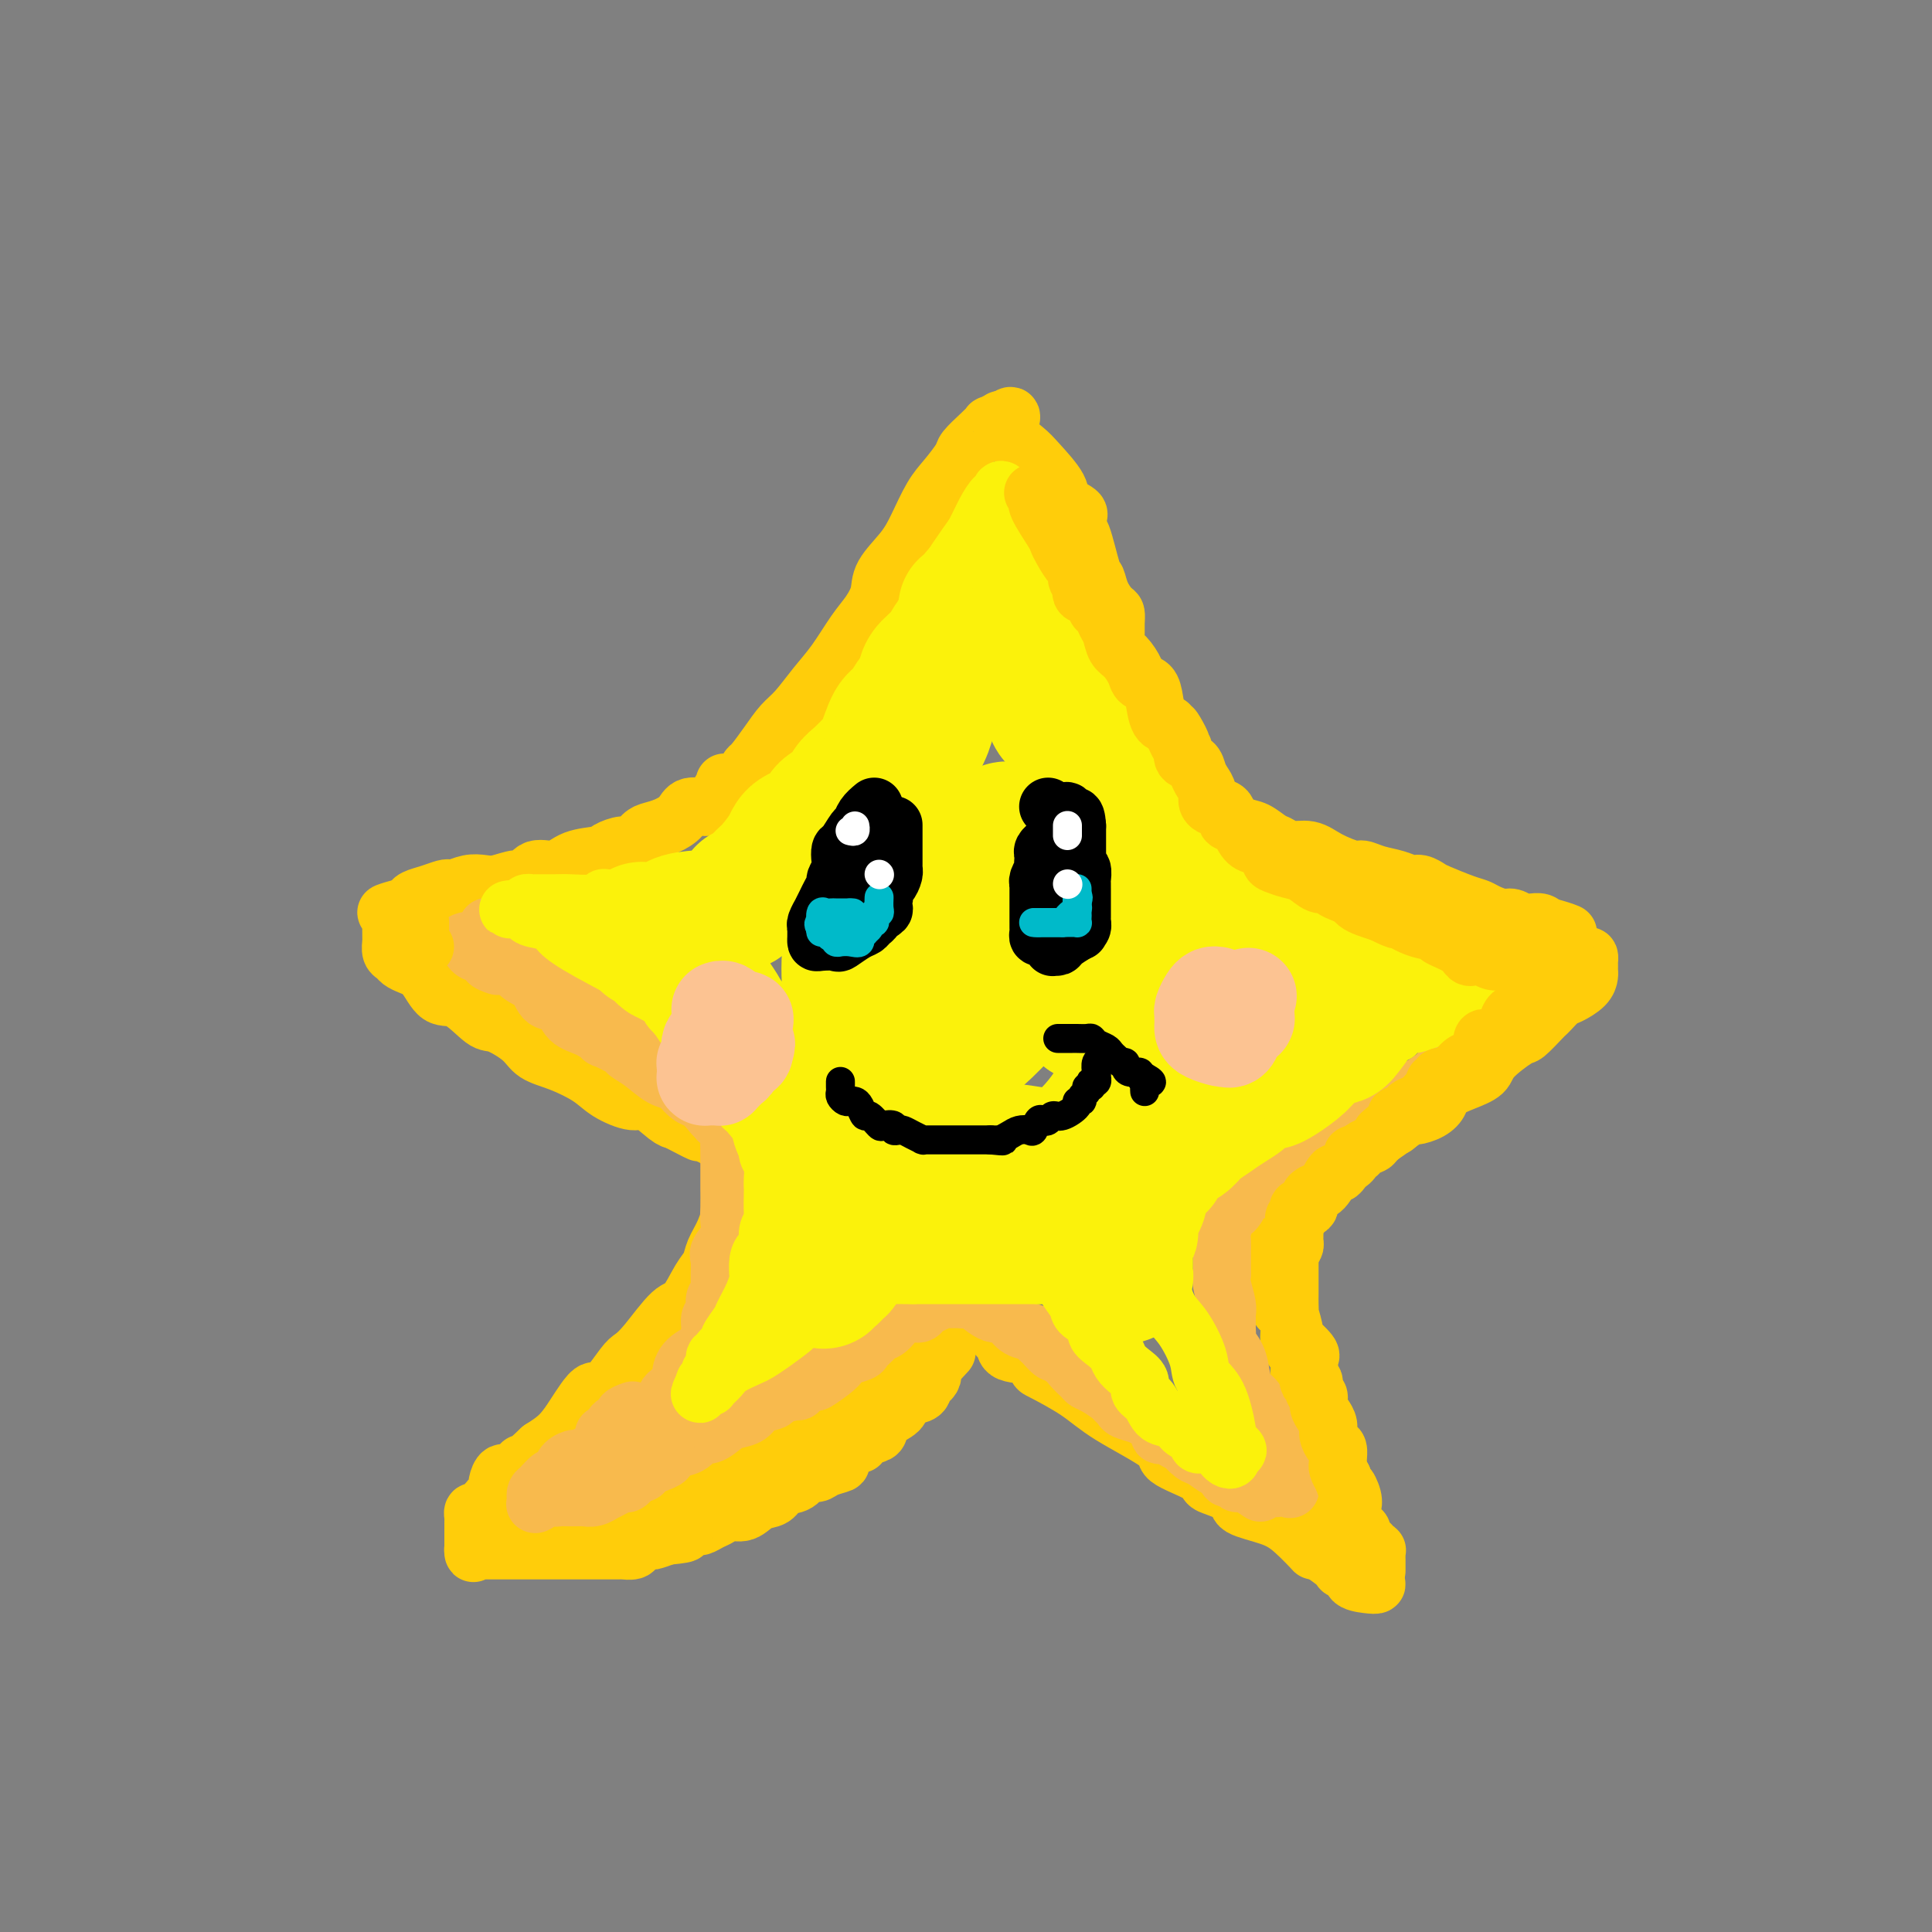 <svg viewBox='0 0 400 400' version='1.1' xmlns='http://www.w3.org/2000/svg' xmlns:xlink='http://www.w3.org/1999/xlink'><rect x="0" y="0" width="400" height="400" fill="#808080" stroke="none"/><g fill='none' stroke='rgb(255,205,10)' stroke-width='12' stroke-linecap='round' stroke-linejoin='round'><path d='M155,160c-0.042,-0.402 -0.084,-0.805 0,-1c0.084,-0.195 0.293,-0.183 1,-1c0.707,-0.817 1.910,-2.463 3,-4c1.090,-1.537 2.066,-2.963 3,-4c0.934,-1.037 1.825,-1.683 3,-3c1.175,-1.317 2.634,-3.303 4,-5c1.366,-1.697 2.640,-3.103 4,-5c1.360,-1.897 2.808,-4.285 4,-6c1.192,-1.715 2.128,-2.757 3,-4c0.872,-1.243 1.679,-2.689 2,-4c0.321,-1.311 0.157,-2.489 1,-4c0.843,-1.511 2.692,-3.357 4,-5c1.308,-1.643 2.075,-3.082 3,-5c0.925,-1.918 2.008,-4.313 3,-6c0.992,-1.687 1.892,-2.666 3,-4c1.108,-1.334 2.424,-3.022 3,-4c0.576,-0.978 0.411,-1.247 1,-2c0.589,-0.753 1.933,-1.992 3,-3c1.067,-1.008 1.858,-1.787 2,-2c0.142,-0.213 -0.364,0.139 0,0c0.364,-0.139 1.598,-0.768 2,-1c0.402,-0.232 -0.028,-0.066 0,0c0.028,0.066 0.514,0.033 1,0'/><path d='M208,87c2.397,-2.235 0.888,0.177 1,2c0.112,1.823 1.845,3.055 3,4c1.155,0.945 1.731,1.601 3,3c1.269,1.399 3.230,3.539 4,5c0.770,1.461 0.349,2.242 1,3c0.651,0.758 2.372,1.492 3,2c0.628,0.508 0.161,0.788 0,1c-0.161,0.212 -0.015,0.356 0,1c0.015,0.644 -0.099,1.789 0,2c0.099,0.211 0.411,-0.511 1,1c0.589,1.511 1.454,5.254 2,7c0.546,1.746 0.773,1.493 1,2c0.227,0.507 0.453,1.774 1,3c0.547,1.226 1.414,2.411 2,3c0.586,0.589 0.891,0.583 1,1c0.109,0.417 0.022,1.257 0,2c-0.022,0.743 0.020,1.390 0,2c-0.020,0.610 -0.104,1.182 0,2c0.104,0.818 0.395,1.880 1,3c0.605,1.120 1.524,2.296 2,3c0.476,0.704 0.509,0.936 1,2c0.491,1.064 1.439,2.959 2,4c0.561,1.041 0.736,1.226 1,2c0.264,0.774 0.619,2.136 1,3c0.381,0.864 0.788,1.228 1,2c0.212,0.772 0.228,1.950 1,3c0.772,1.050 2.301,1.972 3,3c0.699,1.028 0.569,2.162 1,3c0.431,0.838 1.424,1.379 2,2c0.576,0.621 0.736,1.320 1,2c0.264,0.680 0.632,1.340 1,2'/><path d='M249,167c2.808,4.792 1.328,1.272 1,0c-0.328,-1.272 0.495,-0.295 1,0c0.505,0.295 0.690,-0.091 1,0c0.310,0.091 0.744,0.658 1,1c0.256,0.342 0.334,0.458 1,1c0.666,0.542 1.920,1.508 3,2c1.080,0.492 1.986,0.509 3,1c1.014,0.491 2.135,1.458 3,2c0.865,0.542 1.475,0.661 2,1c0.525,0.339 0.965,0.899 2,1c1.035,0.101 2.663,-0.257 4,0c1.337,0.257 2.381,1.129 4,2c1.619,0.871 3.813,1.740 5,2c1.187,0.260 1.367,-0.089 2,0c0.633,0.089 1.717,0.616 3,1c1.283,0.384 2.764,0.627 4,1c1.236,0.373 2.228,0.877 3,1c0.772,0.123 1.323,-0.136 2,0c0.677,0.136 1.479,0.666 2,1c0.521,0.334 0.762,0.472 2,1c1.238,0.528 3.472,1.447 5,2c1.528,0.553 2.349,0.740 3,1c0.651,0.260 1.130,0.591 2,1c0.870,0.409 2.130,0.894 3,1c0.870,0.106 1.350,-0.169 2,0c0.650,0.169 1.470,0.781 2,1c0.530,0.219 0.769,0.045 1,0c0.231,-0.045 0.454,0.040 1,0c0.546,-0.040 1.416,-0.203 2,0c0.584,0.203 0.881,0.772 1,1c0.119,0.228 0.059,0.114 0,0'/><path d='M320,192c8.488,2.440 3.209,0.539 1,0c-2.209,-0.539 -1.348,0.285 0,1c1.348,0.715 3.184,1.320 4,2c0.816,0.680 0.611,1.435 1,2c0.389,0.565 1.372,0.939 2,1c0.628,0.061 0.900,-0.191 1,0c0.100,0.191 0.027,0.824 0,1c-0.027,0.176 -0.008,-0.105 0,0c0.008,0.105 0.007,0.595 0,1c-0.007,0.405 -0.018,0.723 0,1c0.018,0.277 0.065,0.512 0,1c-0.065,0.488 -0.241,1.231 -1,2c-0.759,0.769 -2.099,1.566 -3,2c-0.901,0.434 -1.362,0.506 -2,1c-0.638,0.494 -1.452,1.411 -2,2c-0.548,0.589 -0.830,0.850 -1,1c-0.170,0.150 -0.228,0.190 -1,1c-0.772,0.810 -2.256,2.391 -3,3c-0.744,0.609 -0.746,0.246 -2,1c-1.254,0.754 -3.760,2.625 -5,4c-1.240,1.375 -1.212,2.256 -2,3c-0.788,0.744 -2.390,1.352 -4,2c-1.610,0.648 -3.228,1.335 -4,2c-0.772,0.665 -0.699,1.308 -1,2c-0.301,0.692 -0.978,1.433 -2,2c-1.022,0.567 -2.391,0.960 -3,1c-0.609,0.040 -0.460,-0.274 -1,0c-0.540,0.274 -1.770,1.137 -3,2'/><path d='M289,233c-6.286,4.544 -2.500,1.402 -2,1c0.500,-0.402 -2.286,1.934 -4,3c-1.714,1.066 -2.356,0.863 -3,1c-0.644,0.137 -1.289,0.614 -2,1c-0.711,0.386 -1.486,0.681 -2,1c-0.514,0.319 -0.767,0.663 -1,1c-0.233,0.337 -0.447,0.669 -1,1c-0.553,0.331 -1.444,0.663 -2,1c-0.556,0.337 -0.776,0.679 -1,1c-0.224,0.321 -0.452,0.622 -1,1c-0.548,0.378 -1.415,0.833 -2,1c-0.585,0.167 -0.888,0.045 -1,0c-0.112,-0.045 -0.032,-0.013 0,0c0.032,0.013 0.016,0.006 0,0'/><path d='M150,162c0.122,0.323 0.243,0.645 0,1c-0.243,0.355 -0.851,0.742 -1,1c-0.149,0.258 0.162,0.387 0,1c-0.162,0.613 -0.795,1.709 -2,2c-1.205,0.291 -2.980,-0.221 -4,0c-1.020,0.221 -1.285,1.177 -2,2c-0.715,0.823 -1.881,1.512 -3,2c-1.119,0.488 -2.191,0.775 -3,1c-0.809,0.225 -1.355,0.389 -2,1c-0.645,0.611 -1.390,1.668 -2,2c-0.610,0.332 -1.085,-0.061 -2,0c-0.915,0.061 -2.269,0.574 -3,1c-0.731,0.426 -0.840,0.763 -2,1c-1.160,0.237 -3.373,0.374 -5,1c-1.627,0.626 -2.669,1.741 -4,2c-1.331,0.259 -2.950,-0.337 -4,0c-1.050,0.337 -1.530,1.606 -2,2c-0.470,0.394 -0.931,-0.087 -2,0c-1.069,0.087 -2.745,0.741 -4,1c-1.255,0.259 -2.089,0.121 -3,0c-0.911,-0.121 -1.899,-0.226 -3,0c-1.101,0.226 -2.316,0.781 -3,1c-0.684,0.219 -0.838,0.100 -1,0c-0.162,-0.100 -0.334,-0.181 -1,0c-0.666,0.181 -1.828,0.626 -3,1c-1.172,0.374 -2.354,0.678 -3,1c-0.646,0.322 -0.756,0.664 -1,1c-0.244,0.336 -0.622,0.668 -1,1'/><path d='M84,188c-7.453,1.951 -2.585,0.329 -1,0c1.585,-0.329 -0.111,0.634 -1,1c-0.889,0.366 -0.970,0.135 -1,0c-0.030,-0.135 -0.008,-0.173 0,0c0.008,0.173 0.002,0.557 0,1c-0.002,0.443 -0.000,0.944 0,1c0.000,0.056 -0.001,-0.332 0,0c0.001,0.332 0.003,1.384 0,2c-0.003,0.616 -0.013,0.795 0,1c0.013,0.205 0.047,0.436 0,1c-0.047,0.564 -0.175,1.461 0,2c0.175,0.539 0.654,0.720 1,1c0.346,0.280 0.558,0.660 1,1c0.442,0.340 1.112,0.642 2,1c0.888,0.358 1.992,0.773 3,2c1.008,1.227 1.919,3.266 3,4c1.081,0.734 2.332,0.164 4,1c1.668,0.836 3.753,3.077 5,4c1.247,0.923 1.657,0.529 3,1c1.343,0.471 3.621,1.806 5,3c1.379,1.194 1.861,2.248 3,3c1.139,0.752 2.936,1.204 5,2c2.064,0.796 4.395,1.936 6,3c1.605,1.064 2.485,2.050 4,3c1.515,0.950 3.664,1.863 5,2c1.336,0.137 1.860,-0.502 3,0c1.140,0.502 2.897,2.143 4,3c1.103,0.857 1.551,0.928 2,1'/><path d='M140,232c8.174,4.283 4.110,1.992 3,1c-1.110,-0.992 0.734,-0.683 2,0c1.266,0.683 1.953,1.742 2,2c0.047,0.258 -0.548,-0.286 0,0c0.548,0.286 2.237,1.400 3,2c0.763,0.600 0.598,0.684 1,1c0.402,0.316 1.370,0.862 2,1c0.630,0.138 0.923,-0.133 1,0c0.077,0.133 -0.063,0.671 0,2c0.063,1.329 0.330,3.448 0,5c-0.330,1.552 -1.256,2.538 -2,4c-0.744,1.462 -1.305,3.401 -2,5c-0.695,1.599 -1.524,2.858 -2,4c-0.476,1.142 -0.599,2.168 -1,3c-0.401,0.832 -1.081,1.470 -2,3c-0.919,1.530 -2.079,3.954 -3,5c-0.921,1.046 -1.605,0.716 -3,2c-1.395,1.284 -3.500,4.181 -5,6c-1.500,1.819 -2.394,2.559 -3,3c-0.606,0.441 -0.924,0.581 -2,2c-1.076,1.419 -2.909,4.116 -4,5c-1.091,0.884 -1.439,-0.045 -2,0c-0.561,0.045 -1.336,1.064 -2,2c-0.664,0.936 -1.217,1.791 -2,3c-0.783,1.209 -1.795,2.774 -3,4c-1.205,1.226 -2.602,2.113 -4,3'/><path d='M112,300c-5.454,5.192 -4.088,3.171 -4,3c0.088,-0.171 -1.101,1.509 -2,2c-0.899,0.491 -1.508,-0.205 -2,0c-0.492,0.205 -0.867,1.312 -1,2c-0.133,0.688 -0.026,0.958 0,1c0.026,0.042 -0.031,-0.142 0,0c0.031,0.142 0.149,0.611 0,1c-0.149,0.389 -0.564,0.697 -1,1c-0.436,0.303 -0.891,0.602 -1,1c-0.109,0.398 0.128,0.894 0,1c-0.128,0.106 -0.623,-0.179 -1,0c-0.377,0.179 -0.637,0.823 -1,1c-0.363,0.177 -0.829,-0.111 -1,0c-0.171,0.111 -0.046,0.621 0,1c0.046,0.379 0.012,0.626 0,1c-0.012,0.374 -0.003,0.874 0,1c0.003,0.126 0.001,-0.121 0,0c-0.001,0.121 -0.000,0.610 0,1c0.000,0.390 0.000,0.682 0,1c-0.000,0.318 -0.000,0.663 0,1c0.000,0.337 0.000,0.668 0,1c-0.000,0.332 -0.000,0.666 0,1'/><path d='M98,321c0.009,1.083 0.031,0.290 0,0c-0.031,-0.290 -0.114,-0.078 0,0c0.114,0.078 0.424,0.021 1,0c0.576,-0.021 1.416,-0.006 2,0c0.584,0.006 0.912,0.001 2,0c1.088,-0.001 2.936,-0.000 4,0c1.064,0.000 1.344,0.000 2,0c0.656,-0.000 1.689,-0.000 2,0c0.311,0.000 -0.100,0.000 0,0c0.100,-0.000 0.710,0.000 1,0c0.290,-0.000 0.261,-0.000 1,0c0.739,0.000 2.247,0.000 3,0c0.753,-0.000 0.750,-0.000 2,0c1.250,0.000 3.754,0.001 5,0c1.246,-0.001 1.236,-0.003 2,0c0.764,0.003 2.303,0.011 3,0c0.697,-0.011 0.552,-0.041 1,0c0.448,0.041 1.487,0.152 2,0c0.513,-0.152 0.498,-0.566 1,-1c0.502,-0.434 1.520,-0.886 2,-1c0.480,-0.114 0.423,0.110 1,0c0.577,-0.110 1.789,-0.555 3,-1'/><path d='M138,318c6.485,-0.626 2.696,-0.692 2,-1c-0.696,-0.308 1.699,-0.857 3,-1c1.301,-0.143 1.506,0.121 2,0c0.494,-0.121 1.276,-0.628 2,-1c0.724,-0.372 1.391,-0.609 2,-1c0.609,-0.391 1.159,-0.935 2,-1c0.841,-0.065 1.972,0.349 3,0c1.028,-0.349 1.952,-1.460 3,-2c1.048,-0.540 2.221,-0.508 3,-1c0.779,-0.492 1.166,-1.508 2,-2c0.834,-0.492 2.116,-0.461 3,-1c0.884,-0.539 1.369,-1.648 2,-2c0.631,-0.352 1.409,0.052 2,0c0.591,-0.052 0.996,-0.559 2,-1c1.004,-0.441 2.606,-0.815 3,-1c0.394,-0.185 -0.420,-0.182 0,-1c0.420,-0.818 2.074,-2.456 3,-3c0.926,-0.544 1.125,0.006 1,0c-0.125,-0.006 -0.573,-0.568 0,-1c0.573,-0.432 2.166,-0.735 3,-1c0.834,-0.265 0.908,-0.491 1,-1c0.092,-0.509 0.200,-1.301 1,-2c0.800,-0.699 2.291,-1.305 3,-2c0.709,-0.695 0.638,-1.478 1,-2c0.362,-0.522 1.159,-0.784 2,-1c0.841,-0.216 1.727,-0.386 2,-1c0.273,-0.614 -0.068,-1.673 0,-2c0.068,-0.327 0.544,0.077 1,0c0.456,-0.077 0.892,-0.636 1,-1c0.108,-0.364 -0.112,-0.533 0,-1c0.112,-0.467 0.556,-1.234 1,-2'/><path d='M194,282c3.333,-3.489 1.667,-1.711 1,-1c-0.667,0.711 -0.333,0.356 0,0'/><path d='M260,251c0.342,-0.185 0.684,-0.370 1,0c0.316,0.370 0.605,1.294 1,2c0.395,0.706 0.895,1.192 1,2c0.105,0.808 -0.184,1.936 0,3c0.184,1.064 0.842,2.064 1,3c0.158,0.936 -0.184,1.809 0,3c0.184,1.191 0.894,2.702 1,4c0.106,1.298 -0.393,2.385 0,3c0.393,0.615 1.679,0.759 2,2c0.321,1.241 -0.321,3.578 0,5c0.321,1.422 1.607,1.928 2,3c0.393,1.072 -0.106,2.710 0,4c0.106,1.290 0.817,2.233 1,3c0.183,0.767 -0.161,1.357 0,2c0.161,0.643 0.825,1.339 1,2c0.175,0.661 -0.141,1.288 0,2c0.141,0.712 0.740,1.510 1,2c0.260,0.490 0.182,0.673 0,1c-0.182,0.327 -0.469,0.798 0,2c0.469,1.202 1.695,3.134 2,4c0.305,0.866 -0.312,0.665 0,1c0.312,0.335 1.551,1.207 2,2c0.449,0.793 0.108,1.507 0,2c-0.108,0.493 0.017,0.766 0,1c-0.017,0.234 -0.176,0.430 0,1c0.176,0.570 0.686,1.514 1,2c0.314,0.486 0.431,0.516 1,1c0.569,0.484 1.591,1.424 2,2c0.409,0.576 0.204,0.788 0,1'/><path d='M280,316c1.193,3.055 0.175,2.191 0,2c-0.175,-0.191 0.493,0.291 1,1c0.507,0.709 0.853,1.644 1,2c0.147,0.356 0.096,0.133 0,0c-0.096,-0.133 -0.236,-0.177 0,0c0.236,0.177 0.848,0.573 1,1c0.152,0.427 -0.155,0.884 0,1c0.155,0.116 0.774,-0.110 1,0c0.226,0.110 0.059,0.554 0,1c-0.059,0.446 -0.011,0.894 0,1c0.011,0.106 -0.016,-0.129 0,0c0.016,0.129 0.073,0.621 0,1c-0.073,0.379 -0.277,0.644 0,1c0.277,0.356 1.033,0.803 1,1c-0.033,0.197 -0.857,0.142 -2,0c-1.143,-0.142 -2.605,-0.372 -3,-1c-0.395,-0.628 0.275,-1.653 0,-2c-0.275,-0.347 -1.497,-0.017 -2,0c-0.503,0.017 -0.287,-0.281 -1,-1c-0.713,-0.719 -2.357,-1.860 -4,-3'/><path d='M273,321c-1.895,-0.882 -0.634,0.413 -1,0c-0.366,-0.413 -2.360,-2.534 -4,-4c-1.640,-1.466 -2.926,-2.276 -5,-3c-2.074,-0.724 -4.935,-1.362 -6,-2c-1.065,-0.638 -0.333,-1.277 -1,-2c-0.667,-0.723 -2.734,-1.531 -4,-2c-1.266,-0.469 -1.731,-0.599 -2,-1c-0.269,-0.401 -0.343,-1.071 -2,-2c-1.657,-0.929 -4.896,-2.116 -6,-3c-1.104,-0.884 -0.072,-1.464 -2,-3c-1.928,-1.536 -6.817,-4.026 -10,-6c-3.183,-1.974 -4.661,-3.431 -7,-5c-2.339,-1.569 -5.540,-3.250 -7,-4c-1.460,-0.750 -1.179,-0.569 -1,-1c0.179,-0.431 0.257,-1.475 -1,-2c-1.257,-0.525 -3.849,-0.530 -5,-1c-1.151,-0.470 -0.861,-1.406 -1,-2c-0.139,-0.594 -0.706,-0.846 -1,-1c-0.294,-0.154 -0.313,-0.210 -1,-1c-0.687,-0.790 -2.040,-2.315 -3,-3c-0.960,-0.685 -1.528,-0.531 -2,-1c-0.472,-0.469 -0.849,-1.563 -1,-2c-0.151,-0.437 -0.075,-0.219 0,0'/><path d='M200,270c-1.511,-1.256 -0.790,0.604 -1,2c-0.210,1.396 -1.351,2.327 -2,3c-0.649,0.673 -0.805,1.086 -1,2c-0.195,0.914 -0.427,2.329 -1,3c-0.573,0.671 -1.487,0.600 -2,1c-0.513,0.400 -0.626,1.273 -1,2c-0.374,0.727 -1.008,1.309 -2,2c-0.992,0.691 -2.343,1.491 -3,2c-0.657,0.509 -0.619,0.727 -1,1c-0.381,0.273 -1.180,0.602 -2,1c-0.820,0.398 -1.660,0.866 -2,1c-0.340,0.134 -0.181,-0.066 0,0c0.181,0.066 0.382,0.399 0,1c-0.382,0.601 -1.349,1.470 -2,2c-0.651,0.530 -0.985,0.719 -2,1c-1.015,0.281 -2.709,0.653 -4,1c-1.291,0.347 -2.178,0.670 -3,1c-0.822,0.330 -1.578,0.667 -2,1c-0.422,0.333 -0.511,0.662 -1,1c-0.489,0.338 -1.378,0.687 -2,1c-0.622,0.313 -0.979,0.592 -1,1c-0.021,0.408 0.292,0.946 0,1c-0.292,0.054 -1.188,-0.375 -2,0c-0.812,0.375 -1.540,1.554 -2,2c-0.460,0.446 -0.651,0.157 -1,0c-0.349,-0.157 -0.856,-0.183 -2,0c-1.144,0.183 -2.925,0.575 -4,1c-1.075,0.425 -1.443,0.884 -2,1c-0.557,0.116 -1.302,-0.110 -2,0c-0.698,0.110 -1.349,0.555 -2,1'/><path d='M148,306c-5.223,2.178 -2.282,1.123 -1,1c1.282,-0.123 0.905,0.687 0,1c-0.905,0.313 -2.338,0.130 -3,0c-0.662,-0.130 -0.551,-0.207 -1,0c-0.449,0.207 -1.457,0.696 -2,1c-0.543,0.304 -0.621,0.421 -2,1c-1.379,0.579 -4.057,1.619 -5,2c-0.943,0.381 -0.150,0.102 0,0c0.150,-0.102 -0.344,-0.027 -1,0c-0.656,0.027 -1.476,0.007 -2,0c-0.524,-0.007 -0.752,-0.002 -1,0c-0.248,0.002 -0.514,0.001 -1,0c-0.486,-0.001 -1.191,-0.000 -2,0c-0.809,0.000 -1.722,0.000 -2,0c-0.278,-0.000 0.079,-0.000 0,0c-0.079,0.000 -0.594,0.000 -1,0c-0.406,-0.000 -0.703,-0.000 -1,0'/><path d='M123,312c-1.795,-0.061 -0.782,-0.212 -1,0c-0.218,0.212 -1.665,0.789 -2,1c-0.335,0.211 0.443,0.057 0,0c-0.443,-0.057 -2.106,-0.015 -3,0c-0.894,0.015 -1.017,0.004 -1,0c0.017,-0.004 0.176,-0.001 0,0c-0.176,0.001 -0.686,0.000 -1,0c-0.314,-0.000 -0.431,-0.000 -1,0c-0.569,0.000 -1.591,0.000 -2,0c-0.409,-0.000 -0.204,-0.000 0,0'/><path d='M112,313c0.000,0.000 0.100,0.100 0.1,0.1'/></g>
<g fill='none' stroke='rgb(248,186,77)' stroke-width='12' stroke-linecap='round' stroke-linejoin='round'><path d='M103,198c-0.063,-0.097 -0.126,-0.193 0,0c0.126,0.193 0.441,0.676 1,1c0.559,0.324 1.361,0.491 2,1c0.639,0.509 1.114,1.362 2,2c0.886,0.638 2.183,1.062 3,2c0.817,0.938 1.156,2.389 2,3c0.844,0.611 2.194,0.382 3,1c0.806,0.618 1.068,2.081 2,3c0.932,0.919 2.535,1.292 4,2c1.465,0.708 2.793,1.750 3,2c0.207,0.250 -0.707,-0.290 0,0c0.707,0.290 3.033,1.412 4,2c0.967,0.588 0.573,0.643 1,1c0.427,0.357 1.676,1.017 3,2c1.324,0.983 2.725,2.290 4,3c1.275,0.710 2.425,0.824 3,1c0.575,0.176 0.574,0.415 1,1c0.426,0.585 1.280,1.515 2,2c0.720,0.485 1.306,0.526 2,1c0.694,0.474 1.496,1.381 2,2c0.504,0.619 0.712,0.951 1,1c0.288,0.049 0.657,-0.183 1,0c0.343,0.183 0.659,0.783 1,1c0.341,0.217 0.707,0.053 1,0c0.293,-0.053 0.511,0.006 1,1c0.489,0.994 1.247,2.921 2,4c0.753,1.079 1.501,1.308 2,2c0.499,0.692 0.750,1.846 1,3'/><path d='M157,242c1.099,1.670 0.347,0.844 0,1c-0.347,0.156 -0.289,1.293 0,2c0.289,0.707 0.809,0.982 1,1c0.191,0.018 0.053,-0.223 0,0c-0.053,0.223 -0.022,0.911 0,1c0.022,0.089 0.036,-0.420 0,0c-0.036,0.420 -0.122,1.768 0,3c0.122,1.232 0.451,2.347 0,3c-0.451,0.653 -1.681,0.845 -2,2c-0.319,1.155 0.275,3.273 0,5c-0.275,1.727 -1.418,3.064 -2,4c-0.582,0.936 -0.603,1.472 -1,2c-0.397,0.528 -1.168,1.049 -2,2c-0.832,0.951 -1.723,2.332 -2,3c-0.277,0.668 0.061,0.621 0,1c-0.061,0.379 -0.521,1.182 -1,2c-0.479,0.818 -0.976,1.649 -1,2c-0.024,0.351 0.424,0.220 0,1c-0.424,0.780 -1.720,2.470 -2,3c-0.280,0.530 0.454,-0.100 0,0c-0.454,0.100 -2.098,0.930 -3,2c-0.902,1.070 -1.064,2.381 -1,3c0.064,0.619 0.354,0.546 0,1c-0.354,0.454 -1.352,1.435 -2,2c-0.648,0.565 -0.947,0.714 -1,1c-0.053,0.286 0.140,0.710 0,1c-0.140,0.290 -0.612,0.445 -1,1c-0.388,0.555 -0.692,1.510 -1,2c-0.308,0.490 -0.621,0.517 -1,1c-0.379,0.483 -0.822,1.424 -1,2c-0.178,0.576 -0.089,0.788 0,1'/><path d='M134,297c-3.639,5.882 -1.736,2.087 -1,1c0.736,-1.087 0.303,0.534 0,1c-0.303,0.466 -0.478,-0.221 -1,0c-0.522,0.221 -1.393,1.352 -2,2c-0.607,0.648 -0.952,0.815 -1,1c-0.048,0.185 0.200,0.389 0,1c-0.200,0.611 -0.847,1.628 -1,2c-0.153,0.372 0.190,0.100 0,0c-0.190,-0.100 -0.911,-0.029 -1,0c-0.089,0.029 0.456,0.014 1,0'/><path d='M128,305c-0.793,1.110 0.224,-0.116 1,-1c0.776,-0.884 1.313,-1.426 2,-2c0.687,-0.574 1.526,-1.181 2,-2c0.474,-0.819 0.583,-1.849 1,-3c0.417,-1.151 1.140,-2.423 2,-3c0.860,-0.577 1.855,-0.461 2,-1c0.145,-0.539 -0.561,-1.734 0,-3c0.561,-1.266 2.391,-2.604 3,-3c0.609,-0.396 -0.001,0.149 0,0c0.001,-0.149 0.612,-0.993 1,-2c0.388,-1.007 0.553,-2.176 1,-3c0.447,-0.824 1.176,-1.304 2,-2c0.824,-0.696 1.741,-1.610 2,-3c0.259,-1.390 -0.141,-3.256 0,-4c0.141,-0.744 0.823,-0.367 1,-1c0.177,-0.633 -0.151,-2.276 0,-3c0.151,-0.724 0.780,-0.528 1,-1c0.220,-0.472 0.031,-1.610 0,-3c-0.031,-1.390 0.097,-3.031 0,-4c-0.097,-0.969 -0.418,-1.264 0,-2c0.418,-0.736 1.576,-1.912 2,-3c0.424,-1.088 0.114,-2.089 0,-3c-0.114,-0.911 -0.030,-1.731 0,-3c0.030,-1.269 0.008,-2.988 0,-4c-0.008,-1.012 -0.002,-1.318 0,-2c0.002,-0.682 0.001,-1.741 0,-2c-0.001,-0.259 -0.000,0.281 0,0c0.000,-0.281 0.000,-1.385 0,-2c-0.000,-0.615 -0.000,-0.743 0,-1c0.000,-0.257 0.000,-0.645 0,-1c-0.000,-0.355 -0.000,-0.678 0,-1'/><path d='M151,237c0.201,-7.196 -1.298,-5.185 -2,-5c-0.702,0.185 -0.608,-1.456 -1,-3c-0.392,-1.544 -1.271,-2.990 -2,-4c-0.729,-1.010 -1.307,-1.583 -2,-2c-0.693,-0.417 -1.501,-0.679 -2,-1c-0.499,-0.321 -0.687,-0.701 -1,-1c-0.313,-0.299 -0.749,-0.516 -1,-1c-0.251,-0.484 -0.316,-1.234 -1,-2c-0.684,-0.766 -1.988,-1.549 -3,-2c-1.012,-0.451 -1.733,-0.572 -2,-1c-0.267,-0.428 -0.081,-1.164 -1,-2c-0.919,-0.836 -2.942,-1.771 -5,-3c-2.058,-1.229 -4.152,-2.750 -6,-4c-1.848,-1.250 -3.450,-2.229 -5,-3c-1.550,-0.771 -3.046,-1.334 -4,-2c-0.954,-0.666 -1.364,-1.434 -2,-2c-0.636,-0.566 -1.497,-0.929 -2,-1c-0.503,-0.071 -0.649,0.149 -1,0c-0.351,-0.149 -0.906,-0.666 -1,-1c-0.094,-0.334 0.272,-0.486 0,-1c-0.272,-0.514 -1.183,-1.392 -2,-2c-0.817,-0.608 -1.538,-0.946 -2,-1c-0.462,-0.054 -0.663,0.178 -1,0c-0.337,-0.178 -0.811,-0.765 -1,-1c-0.189,-0.235 -0.095,-0.117 0,0'/><path d='M131,292c-0.901,0.323 -1.802,0.646 -2,1c-0.198,0.354 0.306,0.740 0,1c-0.306,0.260 -1.421,0.393 -2,1c-0.579,0.607 -0.623,1.689 -1,2c-0.377,0.311 -1.089,-0.149 -1,0c0.089,0.149 0.977,0.908 0,2c-0.977,1.092 -3.820,2.517 -5,3c-1.180,0.483 -0.696,0.022 -1,0c-0.304,-0.022 -1.394,0.393 -2,1c-0.606,0.607 -0.726,1.405 -1,2c-0.274,0.595 -0.701,0.986 -1,1c-0.299,0.014 -0.470,-0.350 -1,0c-0.530,0.350 -1.421,1.413 -2,2c-0.579,0.587 -0.848,0.696 -1,1c-0.152,0.304 -0.186,0.801 0,1c0.186,0.199 0.593,0.099 1,0'/><path d='M112,310c-2.742,2.785 -0.097,0.746 1,0c1.097,-0.746 0.646,-0.200 1,0c0.354,0.200 1.512,0.055 2,0c0.488,-0.055 0.307,-0.019 1,0c0.693,0.019 2.261,0.020 3,0c0.739,-0.020 0.648,-0.060 1,0c0.352,0.060 1.145,0.222 2,0c0.855,-0.222 1.772,-0.828 2,-1c0.228,-0.172 -0.234,0.090 0,0c0.234,-0.090 1.162,-0.531 2,-1c0.838,-0.469 1.586,-0.966 2,-1c0.414,-0.034 0.495,0.394 1,0c0.505,-0.394 1.436,-1.611 2,-2c0.564,-0.389 0.763,0.051 1,0c0.237,-0.051 0.513,-0.591 1,-1c0.487,-0.409 1.184,-0.686 2,-1c0.816,-0.314 1.752,-0.667 2,-1c0.248,-0.333 -0.191,-0.648 0,-1c0.191,-0.352 1.014,-0.742 2,-1c0.986,-0.258 2.136,-0.384 3,-1c0.864,-0.616 1.443,-1.722 2,-2c0.557,-0.278 1.092,0.273 2,0c0.908,-0.273 2.188,-1.368 3,-2c0.812,-0.632 1.156,-0.799 2,-1c0.844,-0.201 2.189,-0.436 3,-1c0.811,-0.564 1.088,-1.456 2,-2c0.912,-0.544 2.460,-0.740 3,-1c0.540,-0.260 0.073,-0.585 1,-1c0.927,-0.415 3.250,-0.919 4,-1c0.750,-0.081 -0.071,0.263 0,0c0.071,-0.263 1.036,-1.131 2,-2'/><path d='M167,286c6.026,-3.156 2.592,-0.548 2,0c-0.592,0.548 1.657,-0.966 3,-2c1.343,-1.034 1.778,-1.590 2,-2c0.222,-0.410 0.230,-0.674 1,-1c0.770,-0.326 2.303,-0.715 3,-1c0.697,-0.285 0.559,-0.466 1,-1c0.441,-0.534 1.459,-1.421 2,-2c0.541,-0.579 0.603,-0.852 1,-1c0.397,-0.148 1.129,-0.173 2,-1c0.871,-0.827 1.882,-2.455 3,-3c1.118,-0.545 2.344,-0.006 3,0c0.656,0.006 0.741,-0.520 1,-1c0.259,-0.480 0.693,-0.913 1,-1c0.307,-0.087 0.486,0.173 1,0c0.514,-0.173 1.362,-0.778 2,-1c0.638,-0.222 1.066,-0.061 1,0c-0.066,0.061 -0.625,0.023 0,0c0.625,-0.023 2.433,-0.030 3,0c0.567,0.030 -0.109,0.099 0,0c0.109,-0.099 1.002,-0.364 2,0c0.998,0.364 2.100,1.358 3,2c0.900,0.642 1.596,0.931 2,1c0.404,0.069 0.514,-0.083 1,0c0.486,0.083 1.348,0.402 2,1c0.652,0.598 1.096,1.474 2,2c0.904,0.526 2.270,0.700 3,1c0.730,0.300 0.826,0.724 1,1c0.174,0.276 0.428,0.404 1,1c0.572,0.596 1.462,1.660 2,2c0.538,0.340 0.725,-0.046 1,0c0.275,0.046 0.637,0.523 1,1'/><path d='M220,281c4.063,1.764 1.720,0.173 1,0c-0.720,-0.173 0.182,1.071 1,2c0.818,0.929 1.553,1.544 2,2c0.447,0.456 0.607,0.752 1,1c0.393,0.248 1.021,0.448 2,1c0.979,0.552 2.311,1.457 3,2c0.689,0.543 0.736,0.723 1,1c0.264,0.277 0.744,0.650 1,1c0.256,0.350 0.289,0.676 1,1c0.711,0.324 2.102,0.646 3,1c0.898,0.354 1.304,0.738 2,1c0.696,0.262 1.683,0.400 2,1c0.317,0.600 -0.036,1.661 0,2c0.036,0.339 0.461,-0.046 1,0c0.539,0.046 1.193,0.522 2,1c0.807,0.478 1.766,0.958 2,1c0.234,0.042 -0.259,-0.354 0,0c0.259,0.354 1.270,1.458 2,2c0.730,0.542 1.179,0.524 2,1c0.821,0.476 2.014,1.447 3,2c0.986,0.553 1.766,0.688 2,1c0.234,0.312 -0.078,0.802 0,1c0.078,0.198 0.546,0.106 1,0c0.454,-0.106 0.895,-0.224 1,0c0.105,0.224 -0.126,0.791 0,1c0.126,0.209 0.607,0.060 1,0c0.393,-0.060 0.696,-0.030 1,0'/><path d='M258,307c5.837,4.018 1.430,1.063 0,0c-1.430,-1.063 0.117,-0.232 1,0c0.883,0.232 1.101,-0.134 2,0c0.899,0.134 2.479,0.767 3,1c0.521,0.233 -0.018,0.065 0,0c0.018,-0.065 0.591,-0.029 1,0c0.409,0.029 0.654,0.049 1,0c0.346,-0.049 0.794,-0.168 1,0c0.206,0.168 0.171,0.622 0,0c-0.171,-0.622 -0.477,-2.321 -1,-4c-0.523,-1.679 -1.261,-3.340 -2,-5'/><path d='M264,299c-0.655,-1.722 -0.792,-1.527 -1,-2c-0.208,-0.473 -0.488,-1.613 -1,-3c-0.512,-1.387 -1.255,-3.020 -2,-4c-0.745,-0.980 -1.492,-1.309 -2,-2c-0.508,-0.691 -0.777,-1.746 -1,-3c-0.223,-1.254 -0.399,-2.707 -1,-4c-0.601,-1.293 -1.625,-2.426 -2,-3c-0.375,-0.574 -0.099,-0.589 0,-1c0.099,-0.411 0.023,-1.220 0,-2c-0.023,-0.780 0.008,-1.533 0,-2c-0.008,-0.467 -0.055,-0.648 0,-1c0.055,-0.352 0.211,-0.876 0,-2c-0.211,-1.124 -0.789,-2.850 -1,-4c-0.211,-1.150 -0.056,-1.726 0,-2c0.056,-0.274 0.014,-0.246 0,-1c-0.014,-0.754 -0.001,-2.289 0,-3c0.001,-0.711 -0.011,-0.596 0,-1c0.011,-0.404 0.044,-1.326 0,-2c-0.044,-0.674 -0.166,-1.102 0,-2c0.166,-0.898 0.619,-2.268 1,-3c0.381,-0.732 0.691,-0.826 1,-1c0.309,-0.174 0.618,-0.427 1,-1c0.382,-0.573 0.836,-1.467 1,-2c0.164,-0.533 0.039,-0.705 1,-1c0.961,-0.295 3.010,-0.713 4,-1c0.990,-0.287 0.921,-0.443 1,-1c0.079,-0.557 0.306,-1.514 1,-2c0.694,-0.486 1.856,-0.501 3,-1c1.144,-0.499 2.269,-1.480 3,-2c0.731,-0.520 1.066,-0.577 2,-1c0.934,-0.423 2.467,-1.211 4,-2'/><path d='M276,237c3.125,-1.455 1.937,-0.092 2,0c0.063,0.092 1.377,-1.088 2,-2c0.623,-0.912 0.556,-1.555 1,-2c0.444,-0.445 1.401,-0.693 2,-1c0.599,-0.307 0.842,-0.673 1,-1c0.158,-0.327 0.231,-0.617 1,-1c0.769,-0.383 2.235,-0.861 3,-1c0.765,-0.139 0.828,0.061 1,0c0.172,-0.061 0.451,-0.383 1,-1c0.549,-0.617 1.367,-1.529 2,-2c0.633,-0.471 1.079,-0.500 2,-1c0.921,-0.500 2.316,-1.473 3,-2c0.684,-0.527 0.655,-0.610 1,-1c0.345,-0.390 1.063,-1.086 2,-2c0.937,-0.914 2.092,-2.046 3,-3c0.908,-0.954 1.568,-1.731 2,-2c0.432,-0.269 0.636,-0.031 1,0c0.364,0.031 0.889,-0.146 1,-1c0.111,-0.854 -0.191,-2.386 0,-3c0.191,-0.614 0.874,-0.312 1,0c0.126,0.312 -0.306,0.633 0,0c0.306,-0.633 1.350,-2.221 2,-3c0.650,-0.779 0.906,-0.748 1,-1c0.094,-0.252 0.027,-0.786 0,-1c-0.027,-0.214 -0.013,-0.107 0,0'/><path d='M103,200c-0.930,-0.324 -1.861,-0.647 -2,-1c-0.139,-0.353 0.512,-0.735 0,-1c-0.512,-0.265 -2.189,-0.411 -3,-1c-0.811,-0.589 -0.757,-1.620 -1,-2c-0.243,-0.380 -0.784,-0.109 -1,0c-0.216,0.109 -0.108,0.054 0,0'/></g>
<g fill='none' stroke='rgb(251,242,11)' stroke-width='28' stroke-linecap='round' stroke-linejoin='round'><path d='M213,130c0.303,1.464 0.607,2.929 1,4c0.393,1.071 0.876,1.750 1,2c0.124,0.250 -0.111,0.071 0,1c0.111,0.929 0.570,2.965 1,4c0.430,1.035 0.833,1.068 1,1c0.167,-0.068 0.097,-0.236 0,0c-0.097,0.236 -0.222,0.876 0,1c0.222,0.124 0.792,-0.266 1,0c0.208,0.266 0.054,1.190 0,2c-0.054,0.810 -0.007,1.506 0,2c0.007,0.494 -0.027,0.785 1,2c1.027,1.215 3.114,3.353 4,5c0.886,1.647 0.572,2.801 1,4c0.428,1.199 1.600,2.442 3,4c1.400,1.558 3.029,3.431 4,5c0.971,1.569 1.284,2.832 2,4c0.716,1.168 1.835,2.239 3,3c1.165,0.761 2.377,1.210 3,2c0.623,0.790 0.657,1.921 1,3c0.343,1.079 0.993,2.107 2,3c1.007,0.893 2.369,1.652 3,2c0.631,0.348 0.530,0.284 1,1c0.470,0.716 1.512,2.211 2,3c0.488,0.789 0.421,0.871 1,1c0.579,0.129 1.802,0.306 3,1c1.198,0.694 2.370,1.905 4,3c1.630,1.095 3.719,2.072 5,3c1.281,0.928 1.756,1.805 2,2c0.244,0.195 0.258,-0.294 1,0c0.742,0.294 2.212,1.370 3,2c0.788,0.630 0.894,0.815 1,1'/><path d='M268,201c3.711,2.235 2.987,1.321 3,1c0.013,-0.321 0.763,-0.049 1,0c0.237,0.049 -0.039,-0.127 0,0c0.039,0.127 0.392,0.555 1,1c0.608,0.445 1.472,0.907 2,1c0.528,0.093 0.719,-0.181 1,0c0.281,0.181 0.653,0.818 1,1c0.347,0.182 0.671,-0.092 1,0c0.329,0.092 0.663,0.550 1,1c0.337,0.450 0.678,0.891 1,1c0.322,0.109 0.626,-0.114 1,0c0.374,0.114 0.818,0.565 1,1c0.182,0.435 0.102,0.854 0,1c-0.102,0.146 -0.228,0.020 -1,1c-0.772,0.980 -2.192,3.068 -3,4c-0.808,0.932 -1.005,0.709 -2,1c-0.995,0.291 -2.788,1.095 -4,2c-1.212,0.905 -1.842,1.910 -3,3c-1.158,1.090 -2.844,2.266 -4,3c-1.156,0.734 -1.783,1.026 -2,1c-0.217,-0.026 -0.025,-0.369 -1,0c-0.975,0.369 -3.117,1.449 -4,2c-0.883,0.551 -0.507,0.571 -1,1c-0.493,0.429 -1.855,1.265 -3,2c-1.145,0.735 -2.072,1.367 -3,2'/><path d='M251,231c-5.439,3.825 -3.536,2.387 -3,2c0.536,-0.387 -0.295,0.276 -1,1c-0.705,0.724 -1.283,1.507 -2,2c-0.717,0.493 -1.572,0.695 -2,1c-0.428,0.305 -0.429,0.714 -1,1c-0.571,0.286 -1.712,0.449 -2,1c-0.288,0.551 0.276,1.491 0,2c-0.276,0.509 -1.394,0.587 -2,1c-0.606,0.413 -0.701,1.160 -1,2c-0.299,0.840 -0.802,1.773 -1,2c-0.198,0.227 -0.091,-0.253 0,0c0.091,0.253 0.168,1.239 0,2c-0.168,0.761 -0.580,1.299 -1,2c-0.420,0.701 -0.848,1.567 -1,2c-0.152,0.433 -0.027,0.435 0,1c0.027,0.565 -0.045,1.695 0,2c0.045,0.305 0.208,-0.214 0,0c-0.208,0.214 -0.788,1.161 -1,2c-0.212,0.839 -0.056,1.570 0,2c0.056,0.430 0.012,0.560 0,1c-0.012,0.440 0.008,1.190 0,2c-0.008,0.810 -0.043,1.681 0,2c0.043,0.319 0.166,0.086 0,0c-0.166,-0.086 -0.619,-0.025 -1,0c-0.381,0.025 -0.691,0.012 -1,0'/><path d='M231,264c-0.827,2.677 0.105,-0.631 0,-2c-0.105,-1.369 -1.247,-0.797 -2,-2c-0.753,-1.203 -1.118,-4.179 -2,-5c-0.882,-0.821 -2.283,0.513 -3,0c-0.717,-0.513 -0.751,-2.873 -1,-4c-0.249,-1.127 -0.712,-1.020 -1,-1c-0.288,0.020 -0.403,-0.047 -1,0c-0.597,0.047 -1.678,0.209 -2,0c-0.322,-0.209 0.116,-0.788 0,-1c-0.116,-0.212 -0.786,-0.057 -1,0c-0.214,0.057 0.030,0.015 0,0c-0.030,-0.015 -0.332,-0.004 -1,0c-0.668,0.004 -1.702,0.001 -3,0c-1.298,-0.001 -2.859,-0.000 -4,0c-1.141,0.000 -1.863,0.000 -3,0c-1.137,-0.000 -2.690,-0.000 -4,0c-1.310,0.000 -2.378,-0.000 -3,0c-0.622,0.000 -0.799,0.000 -1,0c-0.201,-0.000 -0.424,-0.001 -1,0c-0.576,0.001 -1.503,0.003 -2,0c-0.497,-0.003 -0.564,-0.012 -1,0c-0.436,0.012 -1.240,0.043 -2,0c-0.760,-0.043 -1.474,-0.161 -2,0c-0.526,0.161 -0.862,0.603 -2,1c-1.138,0.397 -3.078,0.751 -4,1c-0.922,0.249 -0.824,0.393 -1,1c-0.176,0.607 -0.624,1.678 -1,2c-0.376,0.322 -0.678,-0.106 -1,0c-0.322,0.106 -0.663,0.744 -1,1c-0.337,0.256 -0.668,0.128 -1,0'/><path d='M180,255c-2.431,0.816 -2.010,-0.142 -2,0c0.010,0.142 -0.393,1.386 -1,2c-0.607,0.614 -1.419,0.599 -2,1c-0.581,0.401 -0.930,1.217 -1,2c-0.070,0.783 0.140,1.534 0,2c-0.140,0.466 -0.630,0.648 -1,1c-0.370,0.352 -0.621,0.874 -1,1c-0.379,0.126 -0.886,-0.144 -1,0c-0.114,0.144 0.166,0.702 0,1c-0.166,0.298 -0.776,0.336 -1,0c-0.224,-0.336 -0.060,-1.047 0,-1c0.060,0.047 0.016,0.852 0,0c-0.016,-0.852 -0.004,-3.360 0,-5c0.004,-1.640 0.001,-2.412 0,-4c-0.001,-1.588 0.001,-3.990 0,-5c-0.001,-1.010 -0.003,-0.627 0,-1c0.003,-0.373 0.012,-1.503 0,-2c-0.012,-0.497 -0.045,-0.360 0,-1c0.045,-0.640 0.167,-2.058 0,-3c-0.167,-0.942 -0.622,-1.407 -1,-2c-0.378,-0.593 -0.679,-1.312 -1,-2c-0.321,-0.688 -0.660,-1.344 -1,-2'/><path d='M167,237c-0.769,-4.825 -0.691,-2.888 -1,-3c-0.309,-0.112 -1.003,-2.275 -1,-3c0.003,-0.725 0.704,-0.013 0,-1c-0.704,-0.987 -2.812,-3.671 -4,-5c-1.188,-1.329 -1.457,-1.301 -2,-2c-0.543,-0.699 -1.360,-2.123 -2,-3c-0.640,-0.877 -1.104,-1.206 -2,-2c-0.896,-0.794 -2.226,-2.054 -3,-3c-0.774,-0.946 -0.994,-1.578 -1,-2c-0.006,-0.422 0.200,-0.633 0,-1c-0.200,-0.367 -0.807,-0.890 -1,-1c-0.193,-0.110 0.029,0.192 0,0c-0.029,-0.192 -0.307,-0.878 -1,-2c-0.693,-1.122 -1.799,-2.682 -2,-3c-0.201,-0.318 0.503,0.604 0,0c-0.503,-0.604 -2.215,-2.736 -3,-4c-0.785,-1.264 -0.645,-1.661 -1,-2c-0.355,-0.339 -1.207,-0.621 -2,-1c-0.793,-0.379 -1.527,-0.857 -2,-1c-0.473,-0.143 -0.686,0.049 -1,0c-0.314,-0.049 -0.729,-0.338 -1,-1c-0.271,-0.662 -0.399,-1.697 -1,-2c-0.601,-0.303 -1.677,0.125 -2,0c-0.323,-0.125 0.105,-0.803 0,-1c-0.105,-0.197 -0.744,0.087 -1,0c-0.256,-0.087 -0.128,-0.543 0,-1'/><path d='M133,193c-1.203,-1.285 1.288,0.002 3,0c1.712,-0.002 2.643,-1.292 4,-2c1.357,-0.708 3.138,-0.833 5,-1c1.862,-0.167 3.805,-0.374 5,-1c1.195,-0.626 1.643,-1.669 2,-2c0.357,-0.331 0.623,0.049 1,0c0.377,-0.049 0.865,-0.528 1,-1c0.135,-0.472 -0.082,-0.936 0,-1c0.082,-0.064 0.463,0.272 1,0c0.537,-0.272 1.230,-1.151 2,-2c0.770,-0.849 1.618,-1.668 2,-2c0.382,-0.332 0.300,-0.176 1,-1c0.700,-0.824 2.183,-2.628 3,-4c0.817,-1.372 0.967,-2.311 2,-3c1.033,-0.689 2.947,-1.128 4,-2c1.053,-0.872 1.244,-2.177 2,-3c0.756,-0.823 2.075,-1.166 3,-2c0.925,-0.834 1.455,-2.160 2,-3c0.545,-0.840 1.105,-1.193 2,-2c0.895,-0.807 2.126,-2.067 3,-3c0.874,-0.933 1.390,-1.537 2,-3c0.610,-1.463 1.313,-3.784 2,-5c0.687,-1.216 1.357,-1.326 2,-2c0.643,-0.674 1.260,-1.913 2,-3c0.740,-1.087 1.602,-2.023 2,-3c0.398,-0.977 0.330,-1.995 1,-3c0.670,-1.005 2.077,-1.996 3,-3c0.923,-1.004 1.361,-2.022 2,-3c0.639,-0.978 1.480,-1.917 2,-3c0.520,-1.083 0.720,-2.309 1,-3c0.280,-0.691 0.640,-0.845 1,-1'/><path d='M201,126c3.163,-5.191 1.072,-2.169 0,-1c-1.072,1.169 -1.125,0.486 -1,1c0.125,0.514 0.429,2.226 0,4c-0.429,1.774 -1.591,3.610 -2,5c-0.409,1.390 -0.064,2.334 -1,4c-0.936,1.666 -3.153,4.054 -4,6c-0.847,1.946 -0.326,3.452 -2,7c-1.674,3.548 -5.545,9.140 -7,12c-1.455,2.860 -0.495,2.989 -1,5c-0.505,2.011 -2.476,5.903 -4,11c-1.524,5.097 -2.600,11.398 -3,16c-0.400,4.602 -0.125,7.503 0,10c0.125,2.497 0.099,4.588 0,7c-0.099,2.412 -0.271,5.143 0,7c0.271,1.857 0.984,2.840 2,4c1.016,1.160 2.335,2.499 3,3c0.665,0.501 0.678,0.165 1,0c0.322,-0.165 0.955,-0.158 1,0c0.045,0.158 -0.497,0.466 1,0c1.497,-0.466 5.034,-1.707 7,-3c1.966,-1.293 2.361,-2.640 4,-4c1.639,-1.360 4.523,-2.734 9,-7c4.477,-4.266 10.548,-11.426 14,-16c3.452,-4.574 4.284,-6.563 5,-9c0.716,-2.437 1.316,-5.323 2,-7c0.684,-1.677 1.453,-2.144 1,-3c-0.453,-0.856 -2.130,-2.102 -3,-3c-0.870,-0.898 -0.935,-1.449 -1,-2'/><path d='M222,173c-1.417,-0.994 -2.958,-0.980 -4,-1c-1.042,-0.020 -1.583,-0.073 -3,0c-1.417,0.073 -3.709,0.271 -5,0c-1.291,-0.271 -1.581,-1.011 -4,1c-2.419,2.011 -6.967,6.772 -10,10c-3.033,3.228 -4.550,4.921 -5,6c-0.450,1.079 0.168,1.542 0,3c-0.168,1.458 -1.120,3.909 -2,6c-0.880,2.091 -1.687,3.822 -2,6c-0.313,2.178 -0.133,4.804 0,7c0.133,2.196 0.220,3.961 0,6c-0.220,2.039 -0.746,4.353 0,7c0.746,2.647 2.764,5.627 5,8c2.236,2.373 4.689,4.138 7,5c2.311,0.862 4.480,0.822 7,1c2.520,0.178 5.390,0.574 8,1c2.610,0.426 4.958,0.881 8,-1c3.042,-1.881 6.776,-6.097 9,-10c2.224,-3.903 2.937,-7.492 4,-11c1.063,-3.508 2.475,-6.934 3,-10c0.525,-3.066 0.161,-5.770 0,-8c-0.161,-2.230 -0.120,-3.985 0,-5c0.120,-1.015 0.320,-1.290 0,-1c-0.320,0.290 -1.160,1.145 -2,2'/><path d='M236,195c-1.063,-1.148 -2.719,1.983 -4,4c-1.281,2.017 -2.185,2.922 -3,4c-0.815,1.078 -1.539,2.331 -2,3c-0.461,0.669 -0.660,0.754 -1,1c-0.340,0.246 -0.823,0.654 -1,1c-0.177,0.346 -0.048,0.632 0,1c0.048,0.368 0.014,0.820 0,1c-0.014,0.180 -0.007,0.090 0,0'/></g>
<g fill='none' stroke='rgb(251,242,11)' stroke-width='12' stroke-linecap='round' stroke-linejoin='round'><path d='M218,259c0.018,0.094 0.037,0.189 0,1c-0.037,0.811 -0.128,2.339 0,3c0.128,0.661 0.477,0.456 1,1c0.523,0.544 1.221,1.836 2,3c0.779,1.164 1.640,2.199 2,3c0.360,0.801 0.219,1.369 1,2c0.781,0.631 2.485,1.324 3,2c0.515,0.676 -0.158,1.336 0,2c0.158,0.664 1.146,1.333 2,2c0.854,0.667 1.572,1.334 2,2c0.428,0.666 0.566,1.332 1,2c0.434,0.668 1.165,1.339 2,2c0.835,0.661 1.775,1.314 2,2c0.225,0.686 -0.263,1.406 0,2c0.263,0.594 1.278,1.062 2,2c0.722,0.938 1.150,2.345 2,3c0.850,0.655 2.122,0.557 3,1c0.878,0.443 1.363,1.425 2,2c0.637,0.575 1.427,0.742 2,1c0.573,0.258 0.931,0.608 1,1c0.069,0.392 -0.150,0.826 0,1c0.150,0.174 0.670,0.089 1,0c0.330,-0.089 0.470,-0.180 1,0c0.530,0.180 1.449,0.631 2,1c0.551,0.369 0.735,0.656 1,1c0.265,0.344 0.610,0.747 1,1c0.390,0.253 0.826,0.358 1,0c0.174,-0.358 0.087,-1.179 0,-2'/><path d='M255,300c2.361,0.939 0.765,-0.213 0,-1c-0.765,-0.787 -0.697,-1.208 -1,-3c-0.303,-1.792 -0.977,-4.956 -2,-7c-1.023,-2.044 -2.396,-2.968 -3,-4c-0.604,-1.032 -0.439,-2.173 -1,-4c-0.561,-1.827 -1.848,-4.341 -3,-6c-1.152,-1.659 -2.169,-2.464 -3,-4c-0.831,-1.536 -1.477,-3.804 -2,-5c-0.523,-1.196 -0.925,-1.319 -1,-2c-0.075,-0.681 0.176,-1.919 0,-3c-0.176,-1.081 -0.779,-2.005 -1,-3c-0.221,-0.995 -0.061,-2.062 0,-3c0.061,-0.938 0.024,-1.747 0,-3c-0.024,-1.253 -0.035,-2.951 0,-4c0.035,-1.049 0.116,-1.451 0,-2c-0.116,-0.549 -0.428,-1.247 0,-2c0.428,-0.753 1.596,-1.561 2,-2c0.404,-0.439 0.044,-0.510 0,-1c-0.044,-0.490 0.226,-1.399 1,-2c0.774,-0.601 2.050,-0.894 3,-1c0.950,-0.106 1.572,-0.026 2,-1c0.428,-0.974 0.661,-3.002 2,-4c1.339,-0.998 3.785,-0.967 5,-1c1.215,-0.033 1.199,-0.132 2,-1c0.801,-0.868 2.420,-2.505 3,-3c0.580,-0.495 0.122,0.152 1,0c0.878,-0.152 3.092,-1.104 4,-2c0.908,-0.896 0.512,-1.735 1,-2c0.488,-0.265 1.862,0.044 3,0c1.138,-0.044 2.039,-0.441 3,-1c0.961,-0.559 1.980,-1.279 3,-2'/><path d='M273,221c4.329,-2.047 2.650,-1.164 3,-1c0.350,0.164 2.728,-0.389 4,-1c1.272,-0.611 1.438,-1.278 2,-2c0.562,-0.722 1.521,-1.499 3,-2c1.479,-0.501 3.478,-0.726 4,-1c0.522,-0.274 -0.432,-0.597 0,-1c0.432,-0.403 2.250,-0.885 3,-1c0.750,-0.115 0.433,0.137 1,0c0.567,-0.137 2.019,-0.663 3,-1c0.981,-0.337 1.491,-0.487 2,-1c0.509,-0.513 1.016,-1.391 2,-2c0.984,-0.609 2.446,-0.950 3,-1c0.554,-0.050 0.199,0.190 0,0c-0.199,-0.190 -0.244,-0.811 0,-1c0.244,-0.189 0.777,0.052 1,0c0.223,-0.052 0.137,-0.399 0,-1c-0.137,-0.601 -0.325,-1.458 -1,-2c-0.675,-0.542 -1.838,-0.771 -3,-1'/><path d='M300,202c-1.028,-1.191 -2.100,-1.667 -3,-2c-0.900,-0.333 -1.630,-0.523 -3,-1c-1.370,-0.477 -3.382,-1.241 -5,-2c-1.618,-0.759 -2.842,-1.513 -4,-2c-1.158,-0.487 -2.250,-0.708 -3,-1c-0.750,-0.292 -1.157,-0.654 -2,-1c-0.843,-0.346 -2.120,-0.674 -3,-1c-0.880,-0.326 -1.362,-0.649 -2,-1c-0.638,-0.351 -1.432,-0.729 -2,-1c-0.568,-0.271 -0.909,-0.436 -2,-1c-1.091,-0.564 -2.933,-1.528 -4,-2c-1.067,-0.472 -1.361,-0.451 -2,-1c-0.639,-0.549 -1.625,-1.667 -3,-2c-1.375,-0.333 -3.139,0.118 -4,0c-0.861,-0.118 -0.819,-0.807 -1,-1c-0.181,-0.193 -0.586,0.109 -1,0c-0.414,-0.109 -0.839,-0.630 -1,-1c-0.161,-0.370 -0.059,-0.588 -1,-1c-0.941,-0.412 -2.924,-1.016 -4,-2c-1.076,-0.984 -1.244,-2.348 -2,-3c-0.756,-0.652 -2.099,-0.592 -3,-1c-0.901,-0.408 -1.362,-1.284 -2,-2c-0.638,-0.716 -1.455,-1.272 -2,-2c-0.545,-0.728 -0.818,-1.628 -1,-2c-0.182,-0.372 -0.274,-0.217 -1,-1c-0.726,-0.783 -2.088,-2.505 -3,-4c-0.912,-1.495 -1.374,-2.762 -2,-4c-0.626,-1.238 -1.415,-2.445 -2,-4c-0.585,-1.555 -0.965,-3.457 -2,-5c-1.035,-1.543 -2.724,-2.727 -4,-4c-1.276,-1.273 -2.138,-2.637 -3,-4'/><path d='M223,143c-4.294,-6.156 -1.528,-3.548 -1,-3c0.528,0.548 -1.181,-0.966 -2,-2c-0.819,-1.034 -0.747,-1.588 -1,-2c-0.253,-0.412 -0.831,-0.682 -1,-1c-0.169,-0.318 0.070,-0.686 0,-1c-0.070,-0.314 -0.448,-0.576 -1,-2c-0.552,-1.424 -1.276,-4.009 -2,-5c-0.724,-0.991 -1.448,-0.388 -2,-1c-0.552,-0.612 -0.931,-2.441 -1,-3c-0.069,-0.559 0.174,0.151 0,0c-0.174,-0.151 -0.765,-1.164 -1,-2c-0.235,-0.836 -0.116,-1.494 0,-2c0.116,-0.506 0.227,-0.860 0,-1c-0.227,-0.140 -0.793,-0.066 -1,0c-0.207,0.066 -0.054,0.126 0,0c0.054,-0.126 0.011,-0.436 0,-1c-0.011,-0.564 0.011,-1.380 0,-2c-0.011,-0.620 -0.056,-1.044 0,-1c0.056,0.044 0.211,0.555 0,0c-0.211,-0.555 -0.789,-2.176 -1,-3c-0.211,-0.824 -0.057,-0.852 0,-1c0.057,-0.148 0.016,-0.417 0,-1c-0.016,-0.583 -0.008,-1.480 0,-2c0.008,-0.520 0.016,-0.664 0,-1c-0.016,-0.336 -0.056,-0.863 0,-1c0.056,-0.137 0.207,0.117 0,0c-0.207,-0.117 -0.774,-0.605 -1,-1c-0.226,-0.395 -0.113,-0.698 0,-1'/><path d='M208,103c-0.855,-3.103 -0.992,-0.860 -1,0c-0.008,0.860 0.113,0.339 0,0c-0.113,-0.339 -0.459,-0.494 -1,0c-0.541,0.494 -1.278,1.638 -2,3c-0.722,1.362 -1.429,2.942 -2,4c-0.571,1.058 -1.007,1.595 -2,3c-0.993,1.405 -2.545,3.678 -4,6c-1.455,2.322 -2.814,4.694 -4,7c-1.186,2.306 -2.201,4.545 -3,6c-0.799,1.455 -1.383,2.125 -2,3c-0.617,0.875 -1.267,1.955 -2,3c-0.733,1.045 -1.549,2.057 -2,3c-0.451,0.943 -0.537,1.819 -1,3c-0.463,1.181 -1.305,2.667 -2,4c-0.695,1.333 -1.245,2.511 -2,4c-0.755,1.489 -1.717,3.287 -3,5c-1.283,1.713 -2.887,3.340 -4,5c-1.113,1.660 -1.735,3.351 -2,4c-0.265,0.649 -0.173,0.256 -1,1c-0.827,0.744 -2.572,2.627 -3,4c-0.428,1.373 0.460,2.238 0,3c-0.460,0.762 -2.267,1.422 -3,2c-0.733,0.578 -0.392,1.072 -1,2c-0.608,0.928 -2.164,2.288 -3,3c-0.836,0.712 -0.953,0.775 -1,1c-0.047,0.225 -0.023,0.613 0,1'/><path d='M157,183c-8.101,12.614 -2.853,4.151 -1,1c1.853,-3.151 0.313,-0.988 -1,0c-1.313,0.988 -2.398,0.801 -3,1c-0.602,0.199 -0.721,0.785 -1,1c-0.279,0.215 -0.717,0.057 -1,0c-0.283,-0.057 -0.410,-0.015 -1,0c-0.590,0.015 -1.643,0.004 -2,0c-0.357,-0.004 -0.019,-0.001 0,0c0.019,0.001 -0.283,0.000 -1,0c-0.717,-0.000 -1.850,-0.000 -3,0c-1.150,0.000 -2.318,0.000 -3,0c-0.682,-0.000 -0.878,0.000 -2,0c-1.122,-0.000 -3.169,-0.000 -5,0c-1.831,0.000 -3.447,0.000 -4,0c-0.553,-0.000 -0.042,-0.001 0,0c0.042,0.001 -0.384,0.004 -1,0c-0.616,-0.004 -1.422,-0.015 -2,0c-0.578,0.015 -0.929,0.057 -1,0c-0.071,-0.057 0.138,-0.211 0,0c-0.138,0.211 -0.625,0.789 -2,1c-1.375,0.211 -3.640,0.056 -5,0c-1.360,-0.056 -1.815,-0.012 -3,0c-1.185,0.012 -3.101,-0.007 -4,0c-0.899,0.007 -0.780,0.040 -1,0c-0.220,-0.040 -0.777,-0.154 -1,0c-0.223,0.154 -0.111,0.577 0,1'/><path d='M109,188c-7.426,0.709 -1.990,-0.018 0,0c1.990,0.018 0.534,0.780 0,1c-0.534,0.220 -0.145,-0.103 0,0c0.145,0.103 0.047,0.633 1,1c0.953,0.367 2.959,0.570 4,1c1.041,0.430 1.118,1.085 2,2c0.882,0.915 2.569,2.090 6,4c3.431,1.910 8.605,4.556 11,6c2.395,1.444 2.011,1.687 2,2c-0.011,0.313 0.352,0.697 1,1c0.648,0.303 1.582,0.524 2,1c0.418,0.476 0.321,1.208 1,2c0.679,0.792 2.135,1.643 3,2c0.865,0.357 1.138,0.221 2,1c0.862,0.779 2.314,2.474 3,3c0.686,0.526 0.606,-0.117 1,0c0.394,0.117 1.262,0.994 2,2c0.738,1.006 1.347,2.139 2,3c0.653,0.861 1.352,1.449 2,2c0.648,0.551 1.246,1.065 2,2c0.754,0.935 1.665,2.290 2,3c0.335,0.710 0.096,0.774 0,1c-0.096,0.226 -0.048,0.613 0,1'/><path d='M158,229c1.465,2.015 1.128,1.053 1,1c-0.128,-0.053 -0.048,0.804 0,2c0.048,1.196 0.066,2.731 0,4c-0.066,1.269 -0.214,2.274 0,3c0.214,0.726 0.789,1.175 1,2c0.211,0.825 0.058,2.028 0,3c-0.058,0.972 -0.019,1.715 0,2c0.019,0.285 0.020,0.111 0,1c-0.020,0.889 -0.061,2.839 0,4c0.061,1.161 0.223,1.531 0,2c-0.223,0.469 -0.830,1.037 -1,2c-0.170,0.963 0.099,2.323 0,3c-0.099,0.677 -0.564,0.672 -1,1c-0.436,0.328 -0.842,0.988 -1,2c-0.158,1.012 -0.068,2.377 0,3c0.068,0.623 0.116,0.503 0,1c-0.116,0.497 -0.394,1.611 -1,3c-0.606,1.389 -1.538,3.055 -2,4c-0.462,0.945 -0.453,1.170 -1,2c-0.547,0.830 -1.649,2.264 -2,3c-0.351,0.736 0.051,0.772 0,1c-0.051,0.228 -0.554,0.648 -1,1c-0.446,0.352 -0.837,0.637 -1,1c-0.163,0.363 -0.100,0.804 0,1c0.100,0.196 0.238,0.146 0,0c-0.238,-0.146 -0.852,-0.389 -1,0c-0.148,0.389 0.170,1.411 0,2c-0.170,0.589 -0.829,0.746 -1,1c-0.171,0.254 0.146,0.607 0,1c-0.146,0.393 -0.756,0.827 -1,1c-0.244,0.173 -0.122,0.087 0,0'/><path d='M146,286c-2.079,4.565 -0.778,1.978 0,1c0.778,-0.978 1.031,-0.346 1,0c-0.031,0.346 -0.346,0.405 0,0c0.346,-0.405 1.354,-1.276 2,-2c0.646,-0.724 0.930,-1.301 2,-2c1.070,-0.699 2.925,-1.520 4,-2c1.075,-0.480 1.371,-0.619 2,-1c0.629,-0.381 1.593,-1.002 3,-2c1.407,-0.998 3.258,-2.371 4,-3c0.742,-0.629 0.377,-0.514 1,-1c0.623,-0.486 2.236,-1.573 3,-2c0.764,-0.427 0.680,-0.194 1,0c0.320,0.194 1.044,0.350 2,0c0.956,-0.350 2.144,-1.207 3,-2c0.856,-0.793 1.381,-1.523 2,-2c0.619,-0.477 1.332,-0.702 2,-1c0.668,-0.298 1.292,-0.668 2,-1c0.708,-0.332 1.499,-0.625 2,-1c0.501,-0.375 0.711,-0.833 1,-1c0.289,-0.167 0.658,-0.045 1,0c0.342,0.045 0.659,0.012 1,0c0.341,-0.012 0.707,-0.003 1,0c0.293,0.003 0.512,0.001 1,0c0.488,-0.001 1.244,-0.000 2,0'/><path d='M189,264c1.095,0.000 0.832,0.000 1,0c0.168,0.000 0.767,0.000 1,0c0.233,0.000 0.101,0.000 0,0c-0.101,0.000 -0.171,0.000 0,0c0.171,0.000 0.582,0.000 1,0c0.418,0.000 0.843,0.000 1,0c0.157,0.000 0.045,0.000 1,0c0.955,0.000 2.975,0.000 4,0c1.025,0.000 1.055,0.000 1,0c-0.055,0.000 -0.194,0.000 0,0c0.194,0.000 0.721,0.000 1,0c0.279,-0.000 0.310,0.000 1,0c0.690,0.000 2.039,-0.000 3,0c0.961,0.000 1.533,0.000 2,0c0.467,0.000 0.830,0.000 1,0c0.170,0.000 0.149,0.000 0,0c-0.149,0.000 -0.425,0.000 1,0c1.425,0.000 4.550,0.000 6,0c1.450,0.000 1.225,0.000 1,0'/><path d='M215,264c4.333,0.000 2.167,0.000 0,0'/><path d='M236,247c-0.058,-0.408 -0.115,-0.817 0,-1c0.115,-0.183 0.404,-0.141 1,0c0.596,0.141 1.501,0.382 2,0c0.499,-0.382 0.593,-1.388 1,-2c0.407,-0.612 1.128,-0.830 2,-1c0.872,-0.170 1.893,-0.293 3,-1c1.107,-0.707 2.298,-1.998 3,-3c0.702,-1.002 0.915,-1.715 1,-2c0.085,-0.285 0.043,-0.143 0,0'/><path d='M258,227c0.000,0.000 0.100,0.100 0.1,0.1'/><path d='M256,229c0.000,0.417 0.000,0.833 0,1c0.000,0.167 0.000,0.083 0,0'/></g>
<g fill='none' stroke='rgb(0,0,0)' stroke-width='12' stroke-linecap='round' stroke-linejoin='round'><path d='M181,167c-0.748,0.626 -1.497,1.252 -2,2c-0.503,0.748 -0.762,1.618 -1,2c-0.238,0.382 -0.455,0.276 -1,1c-0.545,0.724 -1.418,2.278 -2,3c-0.582,0.722 -0.873,0.612 -1,1c-0.127,0.388 -0.090,1.273 0,2c0.090,0.727 0.232,1.296 0,2c-0.232,0.704 -0.837,1.541 -1,2c-0.163,0.459 0.115,0.538 0,1c-0.115,0.462 -0.623,1.308 -1,2c-0.377,0.692 -0.623,1.232 -1,2c-0.377,0.768 -0.886,1.764 -1,2c-0.114,0.236 0.166,-0.288 0,0c-0.166,0.288 -0.777,1.387 -1,2c-0.223,0.613 -0.059,0.739 0,1c0.059,0.261 0.013,0.658 0,1c-0.013,0.342 0.008,0.629 0,1c-0.008,0.371 -0.045,0.825 0,1c0.045,0.175 0.173,0.072 1,0c0.827,-0.072 2.354,-0.113 3,0c0.646,0.113 0.412,0.381 1,0c0.588,-0.381 1.999,-1.412 3,-2c1.001,-0.588 1.591,-0.732 2,-1c0.409,-0.268 0.635,-0.659 1,-1c0.365,-0.341 0.867,-0.630 1,-1c0.133,-0.370 -0.105,-0.820 0,-1c0.105,-0.180 0.552,-0.090 1,0'/><path d='M182,189c2.007,-1.112 0.523,-0.894 0,-1c-0.523,-0.106 -0.085,-0.538 0,-1c0.085,-0.462 -0.184,-0.953 0,-1c0.184,-0.047 0.820,0.351 1,0c0.180,-0.351 -0.095,-1.452 0,-2c0.095,-0.548 0.561,-0.542 1,-1c0.439,-0.458 0.850,-1.379 1,-2c0.150,-0.621 0.040,-0.940 0,-1c-0.040,-0.060 -0.011,0.140 0,0c0.011,-0.140 0.003,-0.619 0,-1c-0.003,-0.381 -0.001,-0.664 0,-1c0.001,-0.336 0.000,-0.724 0,-1c-0.000,-0.276 -0.000,-0.438 0,-1c0.000,-0.562 0.000,-1.524 0,-2c-0.000,-0.476 -0.000,-0.468 0,-1c0.000,-0.532 0.000,-1.605 0,-2c-0.000,-0.395 -0.000,-0.113 0,0c0.000,0.113 0.000,0.056 0,0'/><path d='M217,175c0.113,-0.089 0.226,-0.178 0,0c-0.226,0.178 -0.792,0.624 -1,1c-0.208,0.376 -0.060,0.682 0,1c0.060,0.318 0.030,0.650 0,1c-0.030,0.350 -0.061,0.720 0,1c0.061,0.280 0.212,0.469 0,1c-0.212,0.531 -0.789,1.403 -1,2c-0.211,0.597 -0.057,0.918 0,1c0.057,0.082 0.015,-0.076 0,0c-0.015,0.076 -0.004,0.387 0,1c0.004,0.613 0.001,1.527 0,2c-0.001,0.473 -0.000,0.504 0,1c0.000,0.496 0.000,1.456 0,2c-0.000,0.544 0.000,0.670 0,1c-0.000,0.330 -0.001,0.863 0,1c0.001,0.137 0.003,-0.122 0,0c-0.003,0.122 -0.012,0.625 0,1c0.012,0.375 0.045,0.621 0,1c-0.045,0.379 -0.170,0.890 0,1c0.170,0.110 0.633,-0.181 1,0c0.367,0.181 0.638,0.834 1,1c0.362,0.166 0.817,-0.154 1,0c0.183,0.154 0.096,0.782 0,1c-0.096,0.218 -0.201,0.028 0,0c0.201,-0.028 0.708,0.108 1,0c0.292,-0.108 0.369,-0.459 1,-1c0.631,-0.541 1.815,-1.270 3,-2'/><path d='M223,193c0.944,-0.321 0.306,-0.124 0,0c-0.306,0.124 -0.278,0.174 0,0c0.278,-0.174 0.807,-0.573 1,-1c0.193,-0.427 0.052,-0.882 0,-1c-0.052,-0.118 -0.014,0.101 0,0c0.014,-0.101 0.004,-0.524 0,-1c-0.004,-0.476 -0.001,-1.007 0,-1c0.001,0.007 0.000,0.553 0,0c-0.000,-0.553 0.000,-2.204 0,-3c-0.000,-0.796 -0.000,-0.737 0,-1c0.000,-0.263 0.001,-0.848 0,-1c-0.001,-0.152 -0.004,0.131 0,0c0.004,-0.131 0.015,-0.674 0,-1c-0.015,-0.326 -0.057,-0.434 0,-1c0.057,-0.566 0.211,-1.591 0,-2c-0.211,-0.409 -0.789,-0.203 -1,0c-0.211,0.203 -0.057,0.404 0,0c0.057,-0.404 0.015,-1.414 0,-2c-0.015,-0.586 -0.004,-0.747 0,-1c0.004,-0.253 0.001,-0.597 0,-1c-0.001,-0.403 -0.000,-0.864 0,-1c0.000,-0.136 0.000,0.052 0,0c-0.000,-0.052 -0.000,-0.344 0,-1c0.000,-0.656 0.000,-1.677 0,-2c-0.000,-0.323 -0.000,0.050 0,0c0.000,-0.050 0.000,-0.525 0,-1'/><path d='M223,171c-0.244,-3.565 -0.853,-1.477 -1,-1c-0.147,0.477 0.168,-0.657 0,-1c-0.168,-0.343 -0.819,0.104 -1,0c-0.181,-0.104 0.109,-0.760 0,-1c-0.109,-0.240 -0.617,-0.064 -1,0c-0.383,0.064 -0.642,0.017 -1,0c-0.358,-0.017 -0.817,-0.005 -1,0c-0.183,0.005 -0.092,0.002 0,0'/><path d='M217,167c0.000,0.000 0.100,0.100 0.1,0.1'/></g>
<g fill='none' stroke='rgb(0,0,0)' stroke-width='6' stroke-linecap='round' stroke-linejoin='round'><path d='M174,224c0.002,-0.089 0.003,-0.178 0,0c-0.003,0.178 -0.012,0.622 0,1c0.012,0.378 0.045,0.689 0,1c-0.045,0.311 -0.167,0.621 0,1c0.167,0.379 0.622,0.828 1,1c0.378,0.172 0.677,0.069 1,0c0.323,-0.069 0.668,-0.102 1,0c0.332,0.102 0.651,0.339 1,1c0.349,0.661 0.728,1.745 1,2c0.272,0.255 0.436,-0.320 1,0c0.564,0.320 1.527,1.536 2,2c0.473,0.464 0.455,0.176 1,0c0.545,-0.176 1.654,-0.241 2,0c0.346,0.241 -0.072,0.786 0,1c0.072,0.214 0.632,0.096 1,0c0.368,-0.096 0.542,-0.169 1,0c0.458,0.169 1.198,0.581 2,1c0.802,0.419 1.666,0.844 2,1c0.334,0.156 0.136,0.042 0,0c-0.136,-0.042 -0.212,-0.011 0,0c0.212,0.011 0.712,0.003 1,0c0.288,-0.003 0.365,-0.001 1,0c0.635,0.001 1.828,0.000 3,0c1.172,-0.000 2.325,-0.000 3,0c0.675,0.000 0.874,0.000 2,0c1.126,-0.000 3.179,-0.000 4,0c0.821,0.000 0.411,0.000 0,0'/><path d='M205,236c4.037,0.452 2.630,0.082 2,0c-0.630,-0.082 -0.481,0.124 0,0c0.481,-0.124 1.295,-0.576 2,-1c0.705,-0.424 1.302,-0.818 2,-1c0.698,-0.182 1.496,-0.153 2,0c0.504,0.153 0.712,0.429 1,0c0.288,-0.429 0.656,-1.563 1,-2c0.344,-0.437 0.664,-0.176 1,0c0.336,0.176 0.688,0.268 1,0c0.312,-0.268 0.585,-0.894 1,-1c0.415,-0.106 0.972,0.308 2,0c1.028,-0.308 2.528,-1.339 3,-2c0.472,-0.661 -0.085,-0.952 0,-1c0.085,-0.048 0.811,0.146 1,0c0.189,-0.146 -0.159,-0.631 0,-1c0.159,-0.369 0.826,-0.621 1,-1c0.174,-0.379 -0.146,-0.885 0,-1c0.146,-0.115 0.757,0.161 1,0c0.243,-0.161 0.118,-0.761 0,-1c-0.118,-0.239 -0.227,-0.119 0,0c0.227,0.119 0.792,0.235 1,0c0.208,-0.235 0.060,-0.822 0,-1c-0.060,-0.178 -0.030,0.054 0,0c0.030,-0.054 0.061,-0.393 0,-1c-0.061,-0.607 -0.212,-1.482 0,-2c0.212,-0.518 0.788,-0.678 1,-1c0.212,-0.322 0.061,-0.806 0,-1c-0.061,-0.194 -0.030,-0.097 0,0'/><path d='M219,215c0.212,-0.000 0.424,-0.001 1,0c0.576,0.001 1.515,0.003 2,0c0.485,-0.003 0.515,-0.012 1,0c0.485,0.012 1.425,0.045 2,0c0.575,-0.045 0.784,-0.167 1,0c0.216,0.167 0.440,0.623 1,1c0.560,0.377 1.455,0.676 2,1c0.545,0.324 0.738,0.675 1,1c0.262,0.325 0.591,0.626 1,1c0.409,0.374 0.896,0.822 1,1c0.104,0.178 -0.175,0.085 0,0c0.175,-0.085 0.803,-0.163 1,0c0.197,0.163 -0.035,0.566 0,1c0.035,0.434 0.339,0.900 1,1c0.661,0.100 1.678,-0.165 2,0c0.322,0.165 -0.051,0.762 0,1c0.051,0.238 0.525,0.119 1,0'/><path d='M237,223c2.785,1.476 0.746,1.166 0,1c-0.746,-0.166 -0.200,-0.189 0,0c0.200,0.189 0.054,0.589 0,1c-0.054,0.411 -0.015,0.832 0,1c0.015,0.168 0.008,0.084 0,0'/></g>
<g fill='none' stroke='rgb(0,186,201)' stroke-width='6' stroke-linecap='round' stroke-linejoin='round'><path d='M182,186c0.008,-0.195 0.016,-0.389 0,0c-0.016,0.389 -0.056,1.362 0,2c0.056,0.638 0.207,0.941 0,1c-0.207,0.059 -0.772,-0.125 -1,0c-0.228,0.125 -0.118,0.559 0,1c0.118,0.441 0.243,0.889 0,1c-0.243,0.111 -0.854,-0.116 -1,0c-0.146,0.116 0.173,0.575 0,1c-0.173,0.425 -0.836,0.818 -1,1c-0.164,0.182 0.173,0.154 0,0c-0.173,-0.154 -0.854,-0.434 -1,0c-0.146,0.434 0.244,1.581 0,2c-0.244,0.419 -1.122,0.108 -2,0c-0.878,-0.108 -1.755,-0.014 -2,0c-0.245,0.014 0.142,-0.053 0,0c-0.142,0.053 -0.812,0.225 -1,0c-0.188,-0.225 0.107,-0.848 0,-1c-0.107,-0.152 -0.616,0.165 -1,0c-0.384,-0.165 -0.642,-0.814 -1,-1c-0.358,-0.186 -0.817,0.090 -1,0c-0.183,-0.090 -0.092,-0.545 0,-1'/><path d='M170,192c-0.932,-0.723 -0.261,-1.031 0,-1c0.261,0.031 0.111,0.401 0,0c-0.111,-0.401 -0.183,-1.571 0,-2c0.183,-0.429 0.623,-0.115 1,0c0.377,0.115 0.693,0.031 1,0c0.307,-0.031 0.607,-0.008 1,0c0.393,0.008 0.878,0.002 1,0c0.122,-0.002 -0.121,-0.001 0,0c0.121,0.001 0.606,0.000 1,0c0.394,-0.000 0.697,-0.000 1,0'/><path d='M176,189c1.000,0.000 0.500,0.000 0,0'/><path d='M214,191c0.447,0.000 0.895,0.000 1,0c0.105,0.000 -0.131,0.000 0,0c0.131,0.000 0.629,0.000 1,0c0.371,0.000 0.615,0.000 1,0c0.385,0.000 0.911,0.000 1,0c0.089,0.000 -0.260,0.000 0,0c0.260,0.000 1.130,0.000 2,0'/><path d='M220,191c1.090,-0.161 0.814,-0.564 1,-1c0.186,-0.436 0.835,-0.904 1,-1c0.165,-0.096 -0.152,0.181 0,0c0.152,-0.181 0.773,-0.822 1,-1c0.227,-0.178 0.061,0.105 0,0c-0.061,-0.105 -0.016,-0.597 0,-1c0.016,-0.403 0.004,-0.716 0,-1c-0.004,-0.284 -0.001,-0.538 0,-1c0.001,-0.462 0.000,-1.132 0,-1c-0.000,0.132 -0.000,1.066 0,2'/><path d='M223,186c0.464,-0.656 0.125,0.202 0,1c-0.125,0.798 -0.037,1.534 0,2c0.037,0.466 0.021,0.661 0,1c-0.021,0.339 -0.047,0.823 0,1c0.047,0.177 0.168,0.047 0,0c-0.168,-0.047 -0.623,-0.013 -1,0c-0.377,0.013 -0.675,0.003 -1,0c-0.325,-0.003 -0.679,-0.001 -1,0c-0.321,0.001 -0.611,0.000 -1,0c-0.389,-0.000 -0.878,-0.000 -1,0c-0.122,0.000 0.122,0.000 0,0c-0.122,-0.000 -0.610,-0.000 -1,0c-0.390,0.000 -0.683,0.000 -1,0c-0.317,-0.000 -0.659,-0.000 -1,0'/><path d='M215,191c-1.000,0.000 -0.500,0.000 0,0'/></g>
<g fill='none' stroke='rgb(255,255,255)' stroke-width='6' stroke-linecap='round' stroke-linejoin='round'><path d='M176,172c0.422,0.111 0.844,0.222 1,0c0.156,-0.222 0.044,-0.778 0,-1c-0.044,-0.222 -0.022,-0.111 0,0'/><path d='M182,181c0.000,0.000 0.100,0.100 0.1,0.1'/><path d='M221,171c0.000,-0.083 0.000,-0.167 0,0c0.000,0.167 0.000,0.583 0,1c0.000,0.417 0.000,0.833 0,1c0.000,0.167 0.000,0.083 0,0'/><path d='M221,183c0.000,0.000 0.100,0.100 0.1,0.1'/></g>
<g fill='none' stroke='rgb(252,195,146)' stroke-width='20' stroke-linecap='round' stroke-linejoin='round'><path d='M252,206c-0.340,-0.058 -0.679,-0.117 -1,0c-0.321,0.117 -0.622,0.409 -1,1c-0.378,0.591 -0.833,1.482 -1,2c-0.167,0.518 -0.045,0.664 0,1c0.045,0.336 0.013,0.863 0,1c-0.013,0.137 -0.007,-0.117 0,0c0.007,0.117 0.016,0.606 0,1c-0.016,0.394 -0.058,0.694 0,1c0.058,0.306 0.215,0.620 1,1c0.785,0.380 2.199,0.827 3,1c0.801,0.173 0.988,0.072 1,0c0.012,-0.072 -0.151,-0.114 0,0c0.151,0.114 0.615,0.384 1,0c0.385,-0.384 0.692,-1.423 1,-2c0.308,-0.577 0.619,-0.694 1,-1c0.381,-0.306 0.834,-0.803 1,-1c0.166,-0.197 0.044,-0.094 0,0c-0.044,0.094 -0.012,0.180 0,0c0.012,-0.180 0.003,-0.626 0,-1c-0.003,-0.374 -0.001,-0.678 0,-1c0.001,-0.322 0.000,-0.664 0,-1c-0.000,-0.336 -0.000,-0.668 0,-1'/><path d='M258,207c0.833,-1.333 0.417,-0.667 0,0'/><path d='M149,215c-0.312,-0.087 -0.623,-0.173 -1,0c-0.377,0.173 -0.819,0.606 -1,1c-0.181,0.394 -0.101,0.750 0,1c0.101,0.250 0.223,0.396 0,1c-0.223,0.604 -0.792,1.668 -1,2c-0.208,0.332 -0.057,-0.069 0,0c0.057,0.069 0.018,0.607 0,1c-0.018,0.393 -0.016,0.641 0,1c0.016,0.359 0.047,0.828 0,1c-0.047,0.172 -0.171,0.047 0,0c0.171,-0.047 0.637,-0.016 1,0c0.363,0.016 0.622,0.015 1,0c0.378,-0.015 0.876,-0.046 1,0c0.124,0.046 -0.126,0.167 0,0c0.126,-0.167 0.630,-0.622 1,-1c0.370,-0.378 0.607,-0.679 1,-1c0.393,-0.321 0.940,-0.663 1,-1c0.060,-0.337 -0.369,-0.668 0,-1c0.369,-0.332 1.534,-0.666 2,-1c0.466,-0.334 0.233,-0.667 0,-1'/><path d='M154,217c1.238,-1.091 0.332,-0.817 0,-1c-0.332,-0.183 -0.089,-0.822 0,-1c0.089,-0.178 0.023,0.106 0,0c-0.023,-0.106 -0.003,-0.602 0,-1c0.003,-0.398 -0.011,-0.699 0,-1c0.011,-0.301 0.046,-0.601 0,-1c-0.046,-0.399 -0.173,-0.895 0,-1c0.173,-0.105 0.645,0.182 0,0c-0.645,-0.182 -2.408,-0.833 -3,-1c-0.592,-0.167 -0.014,0.151 0,0c0.014,-0.151 -0.535,-0.771 -1,-1c-0.465,-0.229 -0.847,-0.065 -1,0c-0.153,0.065 -0.076,0.033 0,0'/></g>
<g fill='none' stroke='rgb(255,205,10)' stroke-width='12' stroke-linecap='round' stroke-linejoin='round'><path d='M214,102c-0.107,0.024 -0.214,0.048 0,0c0.214,-0.048 0.750,-0.168 1,0c0.250,0.168 0.212,0.624 0,1c-0.212,0.376 -0.600,0.672 0,2c0.600,1.328 2.189,3.689 3,5c0.811,1.311 0.843,1.574 1,2c0.157,0.426 0.439,1.016 1,2c0.561,0.984 1.402,2.362 2,3c0.598,0.638 0.953,0.534 1,1c0.047,0.466 -0.213,1.501 0,2c0.213,0.499 0.898,0.462 1,1c0.102,0.538 -0.380,1.650 0,2c0.380,0.350 1.621,-0.062 2,0c0.379,0.062 -0.106,0.597 0,1c0.106,0.403 0.802,0.673 1,1c0.198,0.327 -0.102,0.710 0,1c0.102,0.290 0.607,0.485 1,1c0.393,0.515 0.672,1.349 1,2c0.328,0.651 0.703,1.120 1,2c0.297,0.880 0.517,2.171 1,3c0.483,0.829 1.229,1.196 2,2c0.771,0.804 1.568,2.044 2,3c0.432,0.956 0.500,1.629 1,2c0.500,0.371 1.433,0.440 2,1c0.567,0.560 0.768,1.612 1,3c0.232,1.388 0.495,3.111 1,4c0.505,0.889 1.253,0.945 2,1'/><path d='M242,150c4.516,7.478 1.805,2.174 1,1c-0.805,-1.174 0.295,1.782 1,3c0.705,1.218 1.015,0.696 1,1c-0.015,0.304 -0.354,1.432 0,2c0.354,0.568 1.400,0.575 2,1c0.600,0.425 0.752,1.266 1,2c0.248,0.734 0.590,1.359 1,2c0.410,0.641 0.888,1.298 1,2c0.112,0.702 -0.143,1.449 0,2c0.143,0.551 0.685,0.905 1,1c0.315,0.095 0.401,-0.069 1,0c0.599,0.069 1.709,0.373 2,1c0.291,0.627 -0.236,1.579 0,2c0.236,0.421 1.234,0.311 2,1c0.766,0.689 1.301,2.177 2,3c0.699,0.823 1.562,0.980 2,1c0.438,0.020 0.452,-0.096 1,0c0.548,0.096 1.630,0.406 2,1c0.370,0.594 0.028,1.473 0,2c-0.028,0.527 0.258,0.701 1,1c0.742,0.299 1.938,0.724 3,1c1.062,0.276 1.989,0.403 3,1c1.011,0.597 2.106,1.666 3,2c0.894,0.334 1.587,-0.065 2,0c0.413,0.065 0.547,0.595 1,1c0.453,0.405 1.226,0.686 2,1c0.774,0.314 1.548,0.662 2,1c0.452,0.338 0.583,0.668 1,1c0.417,0.332 1.119,0.666 2,1c0.881,0.334 1.940,0.667 3,1'/><path d='M286,189c4.833,2.439 2.916,1.037 3,1c0.084,-0.037 2.169,1.290 4,2c1.831,0.710 3.408,0.803 4,1c0.592,0.197 0.200,0.498 1,1c0.800,0.502 2.791,1.205 4,2c1.209,0.795 1.636,1.681 2,2c0.364,0.319 0.666,0.071 1,0c0.334,-0.071 0.701,0.034 1,0c0.299,-0.034 0.532,-0.206 1,0c0.468,0.206 1.173,0.790 2,1c0.827,0.210 1.776,0.046 2,0c0.224,-0.046 -0.277,0.026 0,0c0.277,-0.026 1.332,-0.150 2,0c0.668,0.150 0.949,0.575 1,1c0.051,0.425 -0.127,0.850 0,1c0.127,0.150 0.560,0.026 1,0c0.440,-0.026 0.889,0.045 1,0c0.111,-0.045 -0.114,-0.205 0,0c0.114,0.205 0.567,0.777 1,1c0.433,0.223 0.847,0.099 1,0c0.153,-0.099 0.044,-0.171 0,0c-0.044,0.171 -0.022,0.586 0,1'/><path d='M318,203c4.939,2.267 1.285,0.936 0,1c-1.285,0.064 -0.203,1.523 0,2c0.203,0.477 -0.474,-0.028 -1,0c-0.526,0.028 -0.901,0.588 -1,1c-0.099,0.412 0.077,0.677 0,1c-0.077,0.323 -0.406,0.703 -1,1c-0.594,0.297 -1.454,0.511 -2,1c-0.546,0.489 -0.777,1.255 -1,2c-0.223,0.745 -0.438,1.471 -1,2c-0.562,0.529 -1.469,0.862 -2,1c-0.531,0.138 -0.684,0.083 -1,0c-0.316,-0.083 -0.795,-0.192 -1,0c-0.205,0.192 -0.138,0.685 0,1c0.138,0.315 0.346,0.453 0,1c-0.346,0.547 -1.245,1.505 -2,2c-0.755,0.495 -1.364,0.529 -2,1c-0.636,0.471 -1.299,1.379 -2,2c-0.701,0.621 -1.441,0.954 -2,1c-0.559,0.046 -0.937,-0.196 -1,0c-0.063,0.196 0.187,0.830 0,1c-0.187,0.170 -0.813,-0.123 -1,0c-0.187,0.123 0.066,0.663 0,1c-0.066,0.337 -0.451,0.473 -1,1c-0.549,0.527 -1.261,1.446 -2,2c-0.739,0.554 -1.504,0.744 -2,1c-0.496,0.256 -0.724,0.577 -1,1c-0.276,0.423 -0.600,0.948 -1,1c-0.400,0.052 -0.877,-0.371 -1,0c-0.123,0.371 0.108,1.534 0,2c-0.108,0.466 -0.554,0.233 -1,0'/><path d='M288,233c-3.672,3.058 -1.351,1.201 -1,1c0.351,-0.201 -1.269,1.252 -2,2c-0.731,0.748 -0.573,0.792 -1,1c-0.427,0.208 -1.438,0.581 -2,1c-0.562,0.419 -0.675,0.885 -1,1c-0.325,0.115 -0.861,-0.122 -1,0c-0.139,0.122 0.118,0.604 0,1c-0.118,0.396 -0.611,0.705 -1,1c-0.389,0.295 -0.672,0.577 -1,1c-0.328,0.423 -0.700,0.989 -1,1c-0.300,0.011 -0.530,-0.531 -1,0c-0.470,0.531 -1.182,2.136 -2,3c-0.818,0.864 -1.743,0.987 -2,1c-0.257,0.013 0.155,-0.085 0,0c-0.155,0.085 -0.878,0.352 -1,1c-0.122,0.648 0.356,1.675 0,2c-0.356,0.325 -1.545,-0.054 -2,0c-0.455,0.054 -0.174,0.539 0,1c0.174,0.461 0.243,0.897 0,1c-0.243,0.103 -0.797,-0.127 -1,0c-0.203,0.127 -0.055,0.611 0,1c0.055,0.389 0.015,0.681 0,1c-0.015,0.319 -0.007,0.663 0,1c0.007,0.337 0.012,0.668 0,1c-0.012,0.332 -0.042,0.666 0,1c0.042,0.334 0.155,0.667 0,1c-0.155,0.333 -0.577,0.667 -1,1'/><path d='M267,259c-0.309,1.340 -0.083,0.190 0,0c0.083,-0.190 0.022,0.579 0,1c-0.022,0.421 -0.006,0.493 0,1c0.006,0.507 0.002,1.448 0,2c-0.002,0.552 -0.001,0.713 0,1c0.001,0.287 0.000,0.698 0,1c-0.000,0.302 -0.001,0.494 0,1c0.001,0.506 0.005,1.327 0,2c-0.005,0.673 -0.018,1.197 0,2c0.018,0.803 0.069,1.886 0,2c-0.069,0.114 -0.257,-0.740 0,0c0.257,0.740 0.958,3.075 1,4c0.042,0.925 -0.577,0.440 0,1c0.577,0.560 2.350,2.165 3,3c0.650,0.835 0.178,0.901 0,1c-0.178,0.099 -0.063,0.230 0,1c0.063,0.770 0.073,2.180 0,3c-0.073,0.820 -0.231,1.049 0,1c0.231,-0.049 0.849,-0.375 1,0c0.151,0.375 -0.166,1.451 0,2c0.166,0.549 0.814,0.569 1,1c0.186,0.431 -0.091,1.271 0,2c0.091,0.729 0.550,1.346 1,2c0.450,0.654 0.891,1.345 1,2c0.109,0.655 -0.114,1.275 0,2c0.114,0.725 0.566,1.555 1,2c0.434,0.445 0.851,0.503 1,1c0.149,0.497 0.030,1.432 0,2c-0.030,0.568 0.030,0.768 0,1c-0.030,0.232 -0.152,0.495 0,1c0.152,0.505 0.576,1.253 1,2'/><path d='M278,306c1.713,5.001 0.994,2.505 1,2c0.006,-0.505 0.736,0.982 1,2c0.264,1.018 0.061,1.568 0,2c-0.061,0.432 0.020,0.745 0,1c-0.020,0.255 -0.142,0.453 0,1c0.142,0.547 0.546,1.443 1,2c0.454,0.557 0.958,0.776 1,1c0.042,0.224 -0.377,0.452 0,1c0.377,0.548 1.551,1.414 2,2c0.449,0.586 0.173,0.892 0,1c-0.173,0.108 -0.242,0.019 0,0c0.242,-0.019 0.797,0.031 1,0c0.203,-0.031 0.054,-0.145 0,0c-0.054,0.145 -0.015,0.547 0,1c0.015,0.453 0.004,0.956 0,1c-0.004,0.044 -0.001,-0.373 0,0c0.001,0.373 0.000,1.535 0,2c-0.000,0.465 -0.000,0.232 0,0'/><path d='M88,196c-0.423,-0.334 -0.845,-0.668 -1,-1c-0.155,-0.332 -0.041,-0.664 0,-1c0.041,-0.336 0.011,-0.678 0,-1c-0.011,-0.322 -0.003,-0.625 0,-1c0.003,-0.375 0.001,-0.821 0,-1c-0.001,-0.179 -0.000,-0.089 0,0'/></g>
</svg>